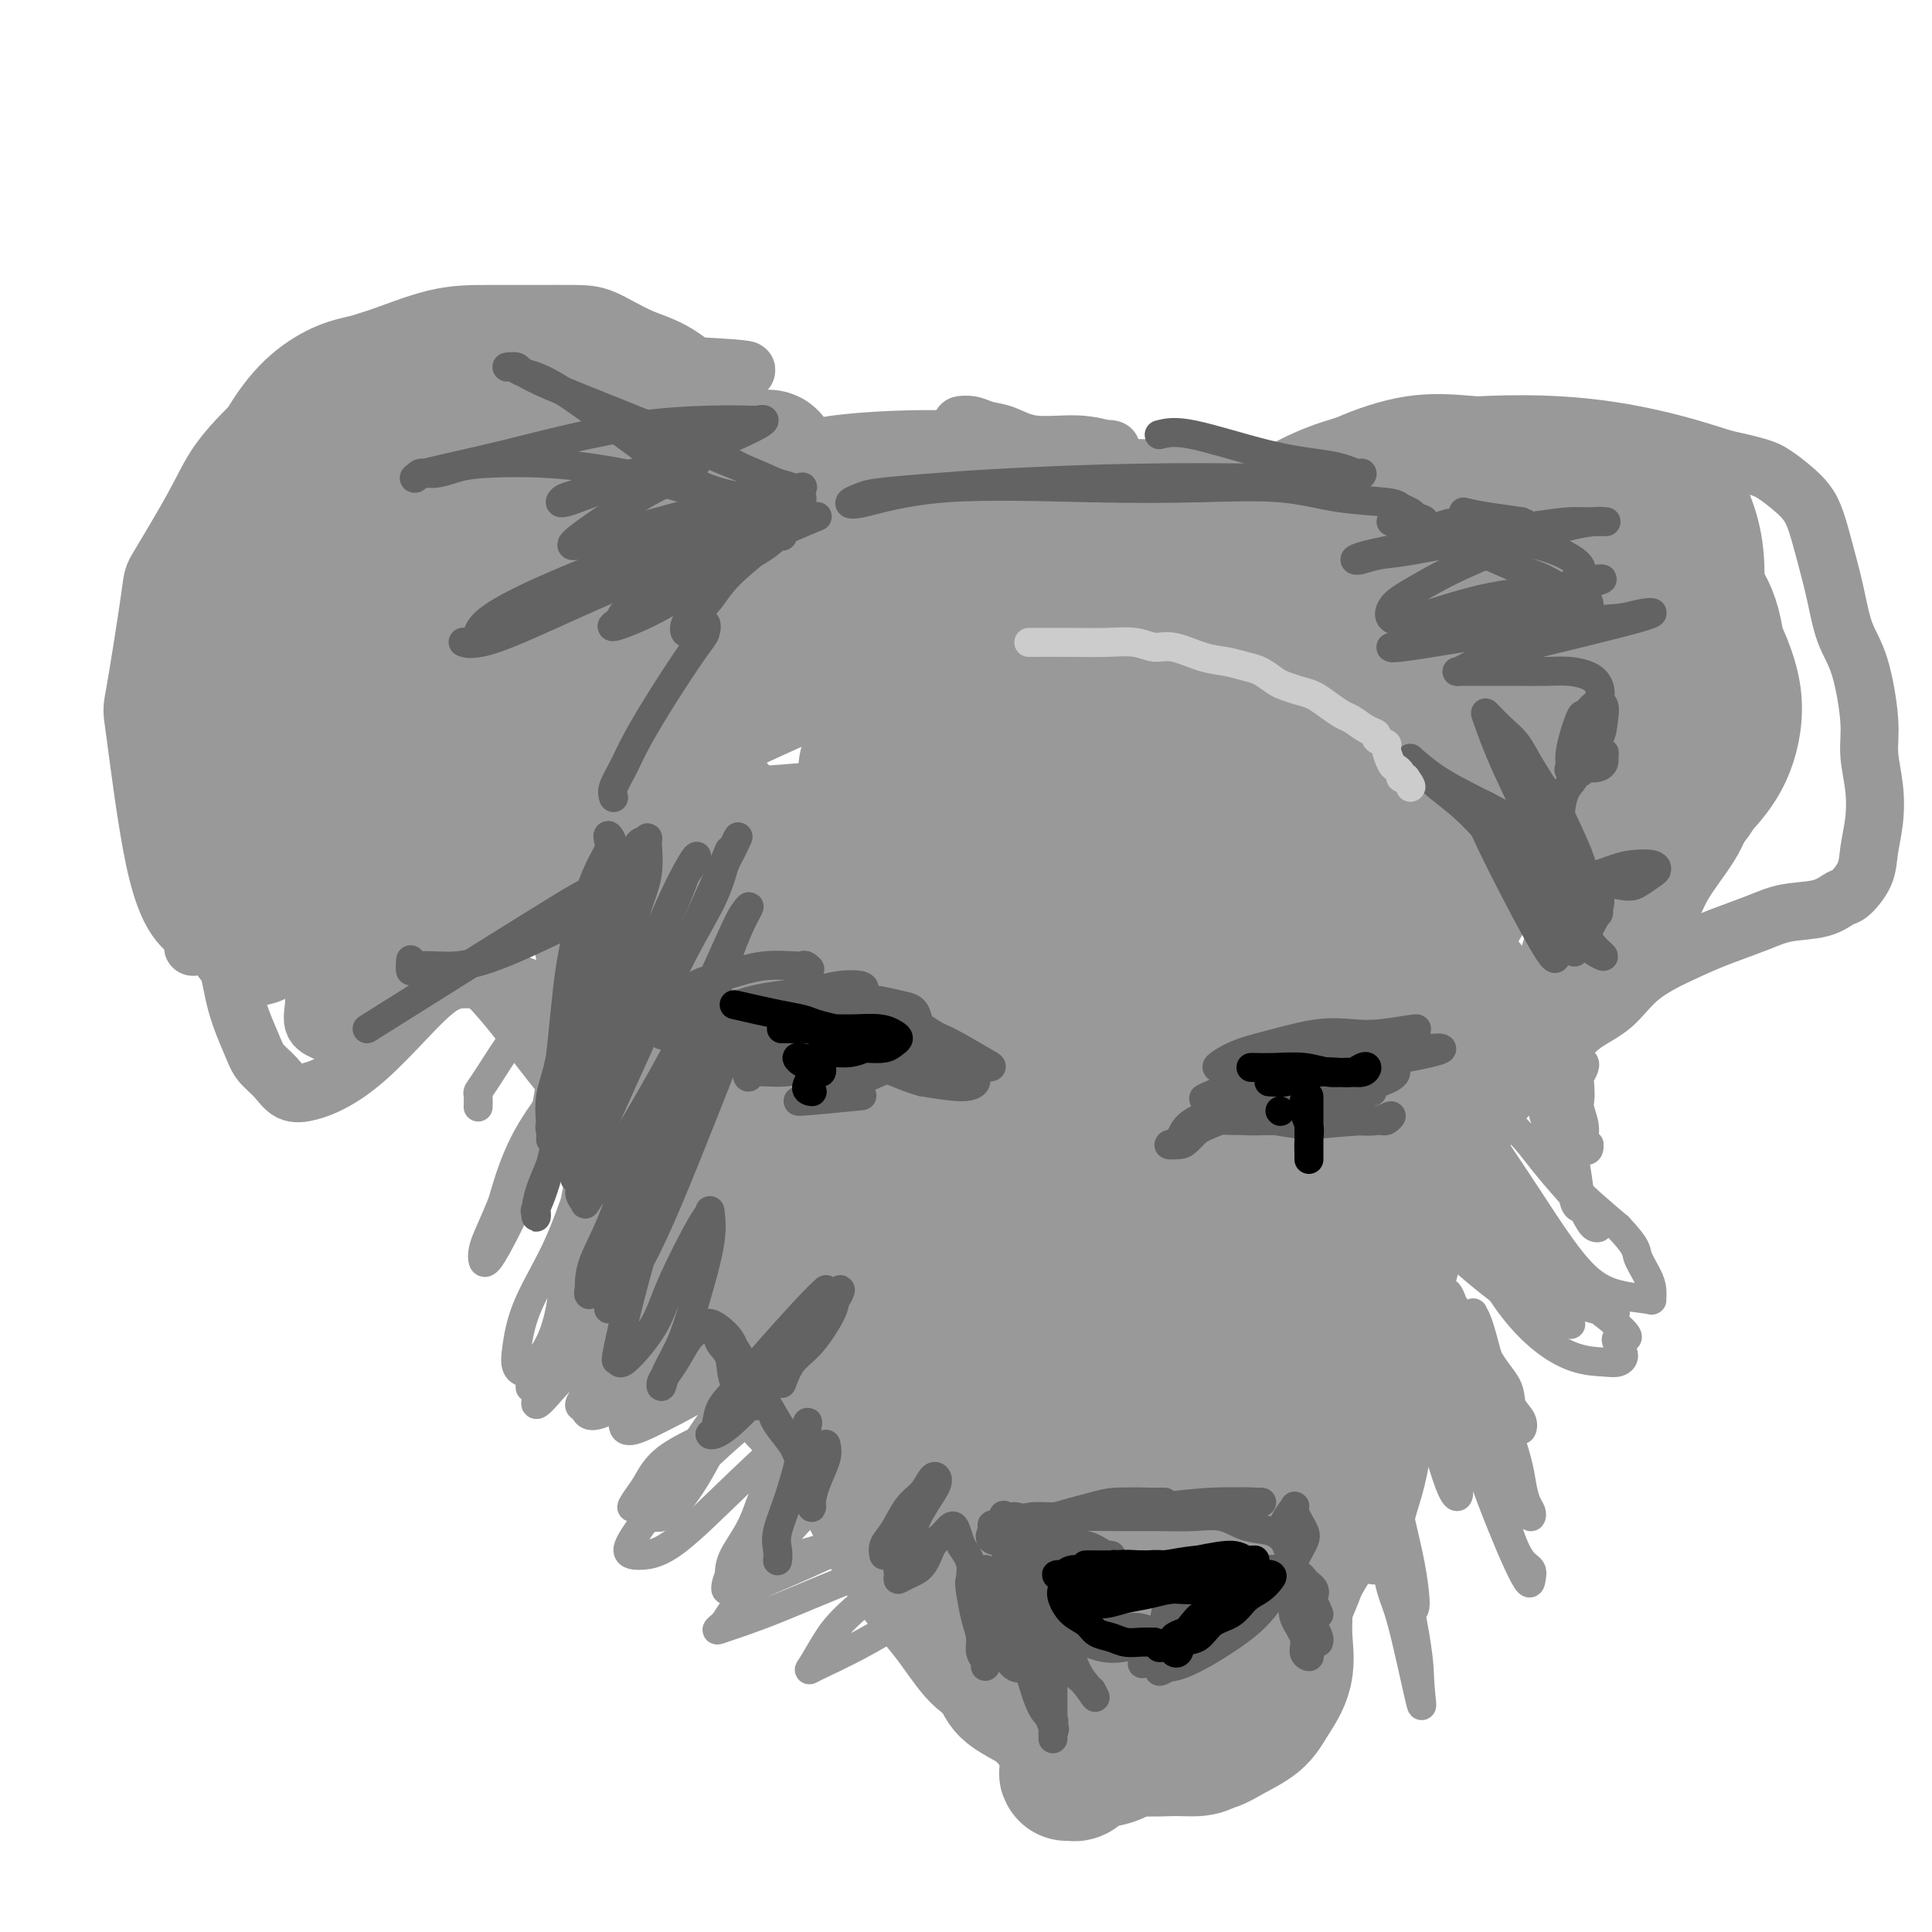 <svg viewBox='0 0 400 400' version='1.1' xmlns='http://www.w3.org/2000/svg' xmlns:xlink='http://www.w3.org/1999/xlink'><g fill='none' stroke='#999999' stroke-width='12' stroke-linecap='round' stroke-linejoin='round'><path d='M117,110c-2.627,5.052 -5.255,10.104 -7,14c-1.745,3.896 -2.609,6.638 -5,11c-2.391,4.362 -6.309,10.346 -10,16c-3.691,5.654 -7.153,10.980 -10,15c-2.847,4.020 -5.078,6.735 -7,10c-1.922,3.265 -3.534,7.079 -5,10c-1.466,2.921 -2.788,4.950 -4,7c-1.212,2.050 -2.316,4.121 -3,6c-0.684,1.879 -0.948,3.567 -1,5c-0.052,1.433 0.108,2.610 0,4c-0.108,1.390 -0.485,2.993 0,4c0.485,1.007 1.830,1.419 3,2c1.170,0.581 2.163,1.331 4,1c1.837,-0.331 4.518,-1.743 7,-3c2.482,-1.257 4.764,-2.360 7,-4c2.236,-1.640 4.427,-3.817 7,-9c2.573,-5.183 5.529,-13.373 7,-20c1.471,-6.627 1.458,-11.689 2,-16c0.542,-4.311 1.639,-7.869 2,-11c0.361,-3.131 -0.014,-5.836 0,-8c0.014,-2.164 0.416,-3.786 1,-5c0.584,-1.214 1.350,-2.019 2,-3c0.650,-0.981 1.186,-2.137 2,-3c0.814,-0.863 1.907,-1.431 3,-2'/><path d='M112,131c2.292,-1.365 4.523,-0.778 6,0c1.477,0.778 2.200,1.746 3,3c0.800,1.254 1.677,2.794 2,5c0.323,2.206 0.092,5.079 -1,10c-1.092,4.921 -3.045,11.892 -7,19c-3.955,7.108 -9.911,14.354 -14,20c-4.089,5.646 -6.310,9.691 -9,13c-2.690,3.309 -5.847,5.883 -8,8c-2.153,2.117 -3.300,3.777 -4,5c-0.700,1.223 -0.952,2.009 -1,2c-0.048,-0.009 0.110,-0.814 1,-2c0.890,-1.186 2.513,-2.752 6,-6c3.487,-3.248 8.840,-8.179 19,-19c10.160,-10.821 25.128,-27.531 32,-36c6.872,-8.469 5.650,-8.698 6,-10c0.350,-1.302 2.274,-3.678 3,-5c0.726,-1.322 0.254,-1.592 0,-2c-0.254,-0.408 -0.290,-0.956 -1,-1c-0.710,-0.044 -2.095,0.414 -4,1c-1.905,0.586 -4.329,1.299 -7,3c-2.671,1.701 -5.590,4.390 -8,7c-2.410,2.610 -4.310,5.140 -6,8c-1.690,2.860 -3.168,6.049 -4,10c-0.832,3.951 -1.016,8.663 -1,13c0.016,4.337 0.231,8.297 1,12c0.769,3.703 2.090,7.147 3,11c0.910,3.853 1.409,8.115 2,11c0.591,2.885 1.275,4.392 2,6c0.725,1.608 1.493,3.317 2,5c0.507,1.683 0.754,3.342 1,5'/><path d='M126,227c1.553,6.234 0.437,2.819 0,2c-0.437,-0.819 -0.195,0.957 0,2c0.195,1.043 0.343,1.353 0,-1c-0.343,-2.353 -1.176,-7.369 -2,-14c-0.824,-6.631 -1.640,-14.878 -2,-20c-0.360,-5.122 -0.264,-7.120 0,-9c0.264,-1.880 0.695,-3.642 1,-5c0.305,-1.358 0.485,-2.312 1,-3c0.515,-0.688 1.365,-1.110 2,0c0.635,1.110 1.055,3.751 3,9c1.945,5.249 5.415,13.107 8,20c2.585,6.893 4.284,12.823 7,22c2.716,9.177 6.448,21.603 8,28c1.552,6.397 0.925,6.765 1,9c0.075,2.235 0.852,6.336 1,9c0.148,2.664 -0.334,3.891 0,5c0.334,1.109 1.482,2.100 2,3c0.518,0.900 0.405,1.709 0,2c-0.405,0.291 -1.103,0.064 -2,0c-0.897,-0.064 -1.995,0.035 -5,-4c-3.005,-4.035 -7.918,-12.203 -12,-21c-4.082,-8.797 -7.332,-18.223 -10,-25c-2.668,-6.777 -4.753,-10.904 -6,-15c-1.247,-4.096 -1.656,-8.160 -2,-11c-0.344,-2.840 -0.622,-4.457 -1,-6c-0.378,-1.543 -0.857,-3.013 -1,-4c-0.143,-0.987 0.050,-1.491 0,-2c-0.050,-0.509 -0.343,-1.023 0,-1c0.343,0.023 1.323,0.583 2,2c0.677,1.417 1.051,3.691 3,10c1.949,6.309 5.475,16.655 9,27'/><path d='M131,236c4.380,10.659 8.329,17.805 11,24c2.671,6.195 4.064,11.438 6,16c1.936,4.562 4.416,8.442 6,11c1.584,2.558 2.271,3.792 3,5c0.729,1.208 1.501,2.388 2,3c0.499,0.612 0.726,0.655 1,1c0.274,0.345 0.597,0.992 1,1c0.403,0.008 0.887,-0.624 0,-2c-0.887,-1.376 -3.143,-3.496 -6,-9c-2.857,-5.504 -6.314,-14.390 -9,-23c-2.686,-8.610 -4.600,-16.943 -7,-24c-2.400,-7.057 -5.284,-12.837 -7,-17c-1.716,-4.163 -2.262,-6.708 -3,-10c-0.738,-3.292 -1.667,-7.330 -2,-9c-0.333,-1.670 -0.069,-0.971 0,-1c0.069,-0.029 -0.056,-0.786 0,-1c0.056,-0.214 0.295,0.116 1,3c0.705,2.884 1.877,8.324 4,15c2.123,6.676 5.196,14.588 8,22c2.804,7.412 5.338,14.323 7,20c1.662,5.677 2.450,10.119 4,14c1.550,3.881 3.860,7.202 6,10c2.140,2.798 4.109,5.074 6,7c1.891,1.926 3.703,3.502 5,5c1.297,1.498 2.079,2.917 3,4c0.921,1.083 1.982,1.829 3,3c1.018,1.171 1.995,2.768 3,4c1.005,1.232 2.040,2.101 3,3c0.960,0.899 1.846,1.828 3,3c1.154,1.172 2.577,2.586 4,4'/><path d='M187,318c6.347,7.244 4.214,3.854 4,3c-0.214,-0.854 1.491,0.830 3,2c1.509,1.170 2.822,1.828 4,2c1.178,0.172 2.222,-0.141 3,0c0.778,0.141 1.291,0.738 2,1c0.709,0.262 1.614,0.191 2,0c0.386,-0.191 0.254,-0.501 0,-1c-0.254,-0.499 -0.631,-1.186 -1,-2c-0.369,-0.814 -0.729,-1.755 -1,-3c-0.271,-1.245 -0.454,-2.792 -1,-4c-0.546,-1.208 -1.456,-2.075 -2,-3c-0.544,-0.925 -0.723,-1.909 -1,-3c-0.277,-1.091 -0.652,-2.291 -1,-3c-0.348,-0.709 -0.668,-0.927 -1,-1c-0.332,-0.073 -0.675,-0.001 -1,0c-0.325,0.001 -0.632,-0.071 -1,0c-0.368,0.071 -0.796,0.284 -1,1c-0.204,0.716 -0.182,1.936 0,3c0.182,1.064 0.526,1.971 1,3c0.474,1.029 1.078,2.178 2,4c0.922,1.822 2.161,4.315 4,7c1.839,2.685 4.277,5.562 6,8c1.723,2.438 2.730,4.437 4,6c1.270,1.563 2.804,2.690 4,4c1.196,1.310 2.056,2.803 3,4c0.944,1.197 1.972,2.099 3,3'/><path d='M221,349c3.966,5.127 1.880,1.944 1,1c-0.880,-0.944 -0.555,0.351 -1,0c-0.445,-0.351 -1.661,-2.350 -3,-4c-1.339,-1.650 -2.803,-2.952 -4,-4c-1.197,-1.048 -2.128,-1.841 -3,-3c-0.872,-1.159 -1.685,-2.684 -3,-4c-1.315,-1.316 -3.131,-2.423 -4,-3c-0.869,-0.577 -0.790,-0.625 -1,-1c-0.210,-0.375 -0.708,-1.078 -1,-1c-0.292,0.078 -0.379,0.937 0,2c0.379,1.063 1.225,2.330 2,3c0.775,0.670 1.478,0.741 3,2c1.522,1.259 3.864,3.704 5,5c1.136,1.296 1.066,1.443 2,2c0.934,0.557 2.872,1.525 4,2c1.128,0.475 1.447,0.458 2,1c0.553,0.542 1.340,1.643 2,2c0.660,0.357 1.192,-0.029 1,0c-0.192,0.029 -1.107,0.472 -2,0c-0.893,-0.472 -1.762,-1.859 -3,-3c-1.238,-1.141 -2.843,-2.035 -4,-3c-1.157,-0.965 -1.865,-2.000 -3,-3c-1.135,-1.000 -2.697,-1.965 -4,-3c-1.303,-1.035 -2.347,-2.139 -3,-3c-0.653,-0.861 -0.916,-1.479 -1,-2c-0.084,-0.521 0.011,-0.943 0,-1c-0.011,-0.057 -0.127,0.253 0,1c0.127,0.747 0.496,1.932 1,3c0.504,1.068 1.144,2.019 2,3c0.856,0.981 1.928,1.990 3,3'/><path d='M209,341c1.229,2.070 1.303,2.246 2,3c0.697,0.754 2.017,2.086 3,3c0.983,0.914 1.628,1.411 2,2c0.372,0.589 0.472,1.271 0,1c-0.472,-0.271 -1.517,-1.493 -3,-3c-1.483,-1.507 -3.405,-3.298 -5,-5c-1.595,-1.702 -2.865,-3.314 -4,-5c-1.135,-1.686 -2.137,-3.447 -3,-5c-0.863,-1.553 -1.589,-2.897 -2,-4c-0.411,-1.103 -0.508,-1.963 -1,-3c-0.492,-1.037 -1.377,-2.249 -1,-3c0.377,-0.751 2.018,-1.039 2,-2c-0.018,-0.961 -1.696,-2.593 5,-3c6.696,-0.407 21.764,0.413 29,1c7.236,0.587 6.639,0.942 8,1c1.361,0.058 4.680,-0.181 7,0c2.320,0.181 3.640,0.780 5,1c1.360,0.220 2.760,0.060 4,0c1.240,-0.060 2.321,-0.019 3,0c0.679,0.019 0.958,0.016 1,0c0.042,-0.016 -0.152,-0.046 -1,0c-0.848,0.046 -2.351,0.166 -5,0c-2.649,-0.166 -6.443,-0.619 -10,-1c-3.557,-0.381 -6.875,-0.691 -10,-1c-3.125,-0.309 -6.055,-0.619 -9,-1c-2.945,-0.381 -5.905,-0.834 -8,-1c-2.095,-0.166 -3.324,-0.044 -5,0c-1.676,0.044 -3.797,0.012 -5,0c-1.203,-0.012 -1.486,-0.003 -2,0c-0.514,0.003 -1.257,0.002 -2,0'/><path d='M204,316c-8.824,-0.567 -2.883,0.014 0,0c2.883,-0.014 2.710,-0.623 4,-1c1.290,-0.377 4.045,-0.522 8,0c3.955,0.522 9.111,1.712 13,2c3.889,0.288 6.513,-0.326 9,0c2.487,0.326 4.838,1.592 7,2c2.162,0.408 4.134,-0.043 6,0c1.866,0.043 3.626,0.581 5,1c1.374,0.419 2.360,0.718 3,1c0.640,0.282 0.932,0.547 1,1c0.068,0.453 -0.087,1.093 -1,2c-0.913,0.907 -2.583,2.080 -4,3c-1.417,0.920 -2.582,1.587 -6,4c-3.418,2.413 -9.090,6.572 -12,9c-2.910,2.428 -3.057,3.126 -4,4c-0.943,0.874 -2.683,1.922 -4,3c-1.317,1.078 -2.210,2.184 -3,3c-0.790,0.816 -1.475,1.343 -2,2c-0.525,0.657 -0.888,1.443 -1,2c-0.112,0.557 0.029,0.884 0,1c-0.029,0.116 -0.227,0.019 0,0c0.227,-0.019 0.880,0.039 1,0c0.120,-0.039 -0.293,-0.174 -1,-1c-0.707,-0.826 -1.709,-2.343 -4,-5c-2.291,-2.657 -5.872,-6.454 -8,-9c-2.128,-2.546 -2.804,-3.839 -4,-5c-1.196,-1.161 -2.913,-2.189 -4,-3c-1.087,-0.811 -1.543,-1.406 -2,-2'/><path d='M201,330c-3.340,-3.693 -0.690,-0.425 0,1c0.690,1.425 -0.580,1.006 0,2c0.580,0.994 3.008,3.402 5,6c1.992,2.598 3.546,5.387 5,8c1.454,2.613 2.807,5.052 4,7c1.193,1.948 2.227,3.406 3,5c0.773,1.594 1.287,3.322 2,5c0.713,1.678 1.627,3.304 2,4c0.373,0.696 0.206,0.461 0,1c-0.206,0.539 -0.452,1.850 -3,0c-2.548,-1.850 -7.400,-6.863 -12,-13c-4.600,-6.137 -8.950,-13.400 -11,-17c-2.050,-3.600 -1.800,-3.537 -2,-4c-0.200,-0.463 -0.851,-1.451 -1,-2c-0.149,-0.549 0.205,-0.660 0,-1c-0.205,-0.340 -0.970,-0.910 -1,-1c-0.030,-0.090 0.676,0.300 1,1c0.324,0.700 0.266,1.710 1,3c0.734,1.290 2.258,2.859 4,5c1.742,2.141 3.701,4.853 6,7c2.299,2.147 4.939,3.728 7,5c2.061,1.272 3.543,2.236 5,3c1.457,0.764 2.890,1.328 4,2c1.110,0.672 1.897,1.452 3,2c1.103,0.548 2.522,0.865 3,1c0.478,0.135 0.015,0.088 -1,0c-1.015,-0.088 -2.581,-0.216 -6,-3c-3.419,-2.784 -8.691,-8.224 -12,-12c-3.309,-3.776 -4.654,-5.888 -6,-8'/><path d='M201,337c-3.171,-3.859 -2.098,-3.507 -2,-4c0.098,-0.493 -0.780,-1.831 -1,-3c-0.220,-1.169 0.218,-2.168 1,-3c0.782,-0.832 1.906,-1.496 4,-2c2.094,-0.504 5.156,-0.848 8,-1c2.844,-0.152 5.470,-0.113 9,0c3.530,0.113 7.962,0.301 11,1c3.038,0.699 4.680,1.910 7,3c2.320,1.090 5.318,2.059 7,3c1.682,0.941 2.048,1.856 3,3c0.952,1.144 2.489,2.519 3,4c0.511,1.481 -0.003,3.070 0,4c0.003,0.930 0.522,1.201 -1,3c-1.522,1.799 -5.085,5.125 -7,7c-1.915,1.875 -2.181,2.300 -3,3c-0.819,0.700 -2.189,1.674 -3,2c-0.811,0.326 -1.061,0.002 -1,0c0.061,-0.002 0.435,0.317 2,-1c1.565,-1.317 4.323,-4.268 9,-10c4.677,-5.732 11.274,-14.243 16,-21c4.726,-6.757 7.582,-11.761 10,-15c2.418,-3.239 4.398,-4.714 6,-6c1.602,-1.286 2.825,-2.384 4,-3c1.175,-0.616 2.302,-0.751 3,-1c0.698,-0.249 0.967,-0.613 0,1c-0.967,1.613 -3.171,5.203 -5,8c-1.829,2.797 -3.284,4.801 -7,9c-3.716,4.199 -9.693,10.592 -14,16c-4.307,5.408 -6.945,9.831 -9,13c-2.055,3.169 -3.528,5.085 -5,7'/><path d='M246,354c-6.794,9.134 -3.781,4.970 -3,4c0.781,-0.970 -0.672,1.253 -1,2c-0.328,0.747 0.469,0.019 1,0c0.531,-0.019 0.796,0.672 2,-1c1.204,-1.672 3.347,-5.707 7,-12c3.653,-6.293 8.818,-14.844 13,-22c4.182,-7.156 7.382,-12.918 10,-18c2.618,-5.082 4.653,-9.483 7,-14c2.347,-4.517 5.007,-9.150 7,-13c1.993,-3.850 3.318,-6.917 4,-9c0.682,-2.083 0.720,-3.183 1,-4c0.280,-0.817 0.802,-1.351 1,-2c0.198,-0.649 0.072,-1.414 0,-1c-0.072,0.414 -0.092,2.006 -2,6c-1.908,3.994 -5.706,10.391 -8,16c-2.294,5.609 -3.086,10.430 -5,16c-1.914,5.570 -4.950,11.890 -7,17c-2.050,5.110 -3.115,9.012 -5,13c-1.885,3.988 -4.591,8.063 -7,11c-2.409,2.937 -4.519,4.735 -6,6c-1.481,1.265 -2.331,1.998 -3,3c-0.669,1.002 -1.156,2.272 -2,3c-0.844,0.728 -2.045,0.913 -2,1c0.045,0.087 1.336,0.074 2,0c0.664,-0.074 0.702,-0.210 2,-1c1.298,-0.790 3.856,-2.234 7,-5c3.144,-2.766 6.874,-6.855 10,-11c3.126,-4.145 5.649,-8.347 9,-14c3.351,-5.653 7.529,-12.758 10,-19c2.471,-6.242 3.236,-11.621 4,-17'/><path d='M292,289c2.622,-7.729 2.175,-9.051 2,-11c-0.175,-1.949 -0.080,-4.527 0,-6c0.080,-1.473 0.145,-1.843 0,-2c-0.145,-0.157 -0.498,-0.100 -1,2c-0.502,2.100 -1.152,6.244 -3,12c-1.848,5.756 -4.896,13.123 -7,20c-2.104,6.877 -3.266,13.263 -5,19c-1.734,5.737 -4.041,10.824 -6,15c-1.959,4.176 -3.571,7.442 -5,10c-1.429,2.558 -2.677,4.408 -4,6c-1.323,1.592 -2.723,2.927 -4,4c-1.277,1.073 -2.433,1.885 -3,2c-0.567,0.115 -0.545,-0.468 0,-2c0.545,-1.532 1.615,-4.013 4,-9c2.385,-4.987 6.087,-12.478 9,-20c2.913,-7.522 5.038,-15.074 8,-22c2.962,-6.926 6.760,-13.226 10,-20c3.240,-6.774 5.923,-14.021 8,-21c2.077,-6.979 3.548,-13.690 5,-19c1.452,-5.310 2.887,-9.217 4,-13c1.113,-3.783 1.906,-7.441 3,-11c1.094,-3.559 2.489,-7.021 3,-10c0.511,-2.979 0.138,-5.477 0,-7c-0.138,-1.523 -0.040,-2.073 0,-3c0.040,-0.927 0.022,-2.232 0,-3c-0.022,-0.768 -0.047,-1.000 0,-1c0.047,-0.000 0.167,0.231 0,1c-0.167,0.769 -0.619,2.077 -2,7c-1.381,4.923 -3.690,13.462 -6,22'/><path d='M302,229c-1.877,8.350 -2.570,14.726 -4,21c-1.430,6.274 -3.598,12.445 -5,18c-1.402,5.555 -2.037,10.494 -3,14c-0.963,3.506 -2.255,5.580 -3,7c-0.745,1.420 -0.945,2.186 -1,3c-0.055,0.814 0.033,1.678 0,2c-0.033,0.322 -0.189,0.104 0,-2c0.189,-2.104 0.721,-6.092 2,-13c1.279,-6.908 3.305,-16.734 5,-27c1.695,-10.266 3.060,-20.972 5,-30c1.940,-9.028 4.455,-16.377 7,-22c2.545,-5.623 5.119,-9.519 7,-13c1.881,-3.481 3.067,-6.548 5,-9c1.933,-2.452 4.613,-4.291 6,-5c1.387,-0.709 1.482,-0.290 2,-1c0.518,-0.710 1.457,-2.548 1,2c-0.457,4.548 -2.312,15.483 -6,26c-3.688,10.517 -9.208,20.615 -13,29c-3.792,8.385 -5.856,15.058 -8,20c-2.144,4.942 -4.367,8.153 -6,13c-1.633,4.847 -2.677,11.330 -4,15c-1.323,3.670 -2.924,4.526 -4,5c-1.076,0.474 -1.625,0.565 -2,1c-0.375,0.435 -0.575,1.216 0,1c0.575,-0.216 1.925,-1.427 4,-5c2.075,-3.573 4.877,-9.507 8,-17c3.123,-7.493 6.569,-16.544 11,-25c4.431,-8.456 9.847,-16.315 14,-23c4.153,-6.685 7.044,-12.196 10,-16c2.956,-3.804 5.978,-5.902 9,-8'/><path d='M339,190c2.496,-2.316 4.238,-4.107 5,-6c0.762,-1.893 0.546,-3.889 1,-5c0.454,-1.111 1.580,-1.338 2,-2c0.420,-0.662 0.136,-1.760 -1,-1c-1.136,0.760 -3.123,3.380 -7,7c-3.877,3.620 -9.645,8.242 -15,14c-5.355,5.758 -10.299,12.652 -14,18c-3.701,5.348 -6.161,9.149 -8,12c-1.839,2.851 -3.057,4.751 -4,6c-0.943,1.249 -1.612,1.845 -2,3c-0.388,1.155 -0.494,2.869 0,3c0.494,0.131 1.588,-1.320 3,-2c1.412,-0.680 3.141,-0.590 11,-8c7.859,-7.410 21.847,-22.321 29,-31c7.153,-8.679 7.472,-11.126 9,-14c1.528,-2.874 4.264,-6.175 6,-9c1.736,-2.825 2.473,-5.175 3,-7c0.527,-1.825 0.844,-3.124 1,-4c0.156,-0.876 0.152,-1.327 0,-2c-0.152,-0.673 -0.451,-1.567 -1,-2c-0.549,-0.433 -1.347,-0.404 -2,0c-0.653,0.404 -1.162,1.184 -5,6c-3.838,4.816 -11.004,13.667 -16,20c-4.996,6.333 -7.820,10.146 -11,14c-3.180,3.854 -6.716,7.749 -10,11c-3.284,3.251 -6.316,5.857 -8,7c-1.684,1.143 -2.018,0.822 -3,1c-0.982,0.178 -2.610,0.856 -4,0c-1.390,-0.856 -2.540,-3.244 -3,-6c-0.460,-2.756 -0.230,-5.878 0,-9'/><path d='M295,204c-0.265,-3.487 0.573,-4.704 2,-8c1.427,-3.296 3.441,-8.670 5,-13c1.559,-4.330 2.661,-7.614 4,-11c1.339,-3.386 2.916,-6.874 4,-11c1.084,-4.126 1.675,-8.891 2,-12c0.325,-3.109 0.386,-4.562 0,-6c-0.386,-1.438 -1.217,-2.862 -2,-4c-0.783,-1.138 -1.517,-1.992 -2,-3c-0.483,-1.008 -0.713,-2.171 -1,-3c-0.287,-0.829 -0.630,-1.326 -1,-2c-0.370,-0.674 -0.767,-1.527 -1,-2c-0.233,-0.473 -0.301,-0.568 0,-1c0.301,-0.432 0.970,-1.203 2,-2c1.030,-0.797 2.421,-1.621 4,-2c1.579,-0.379 3.346,-0.314 6,-1c2.654,-0.686 6.194,-2.122 9,-3c2.806,-0.878 4.877,-1.198 7,-2c2.123,-0.802 4.298,-2.085 6,-3c1.702,-0.915 2.932,-1.461 4,-2c1.068,-0.539 1.976,-1.072 3,-2c1.024,-0.928 2.166,-2.252 3,-3c0.834,-0.748 1.360,-0.922 0,-3c-1.360,-2.078 -4.606,-6.062 -10,-9c-5.394,-2.938 -12.938,-4.829 -19,-6c-6.062,-1.171 -10.644,-1.620 -15,-2c-4.356,-0.380 -8.485,-0.691 -13,0c-4.515,0.691 -9.414,2.384 -13,4c-3.586,1.616 -5.858,3.155 -9,5c-3.142,1.845 -7.154,3.997 -10,6c-2.846,2.003 -4.528,3.858 -6,6c-1.472,2.142 -2.736,4.571 -4,7'/><path d='M250,116c-1.539,3.451 -0.388,5.578 0,7c0.388,1.422 0.011,2.139 0,3c-0.011,0.861 0.344,1.867 2,3c1.656,1.133 4.612,2.394 8,2c3.388,-0.394 7.207,-2.445 13,-5c5.793,-2.555 13.560,-5.616 20,-8c6.440,-2.384 11.555,-4.090 16,-5c4.445,-0.910 8.222,-1.024 11,-1c2.778,0.024 4.558,0.187 7,2c2.442,1.813 5.547,5.274 7,8c1.453,2.726 1.254,4.715 1,7c-0.254,2.285 -0.564,4.866 -1,7c-0.436,2.134 -0.998,3.819 -3,7c-2.002,3.181 -5.445,7.856 -8,10c-2.555,2.144 -4.223,1.755 -7,1c-2.777,-0.755 -6.665,-1.876 -11,-4c-4.335,-2.124 -9.119,-5.249 -14,-9c-4.881,-3.751 -9.861,-8.126 -14,-12c-4.139,-3.874 -7.439,-7.247 -10,-10c-2.561,-2.753 -4.384,-4.886 -6,-6c-1.616,-1.114 -3.025,-1.208 -4,-2c-0.975,-0.792 -1.514,-2.283 -2,-3c-0.486,-0.717 -0.918,-0.661 -1,-1c-0.082,-0.339 0.187,-1.074 1,-2c0.813,-0.926 2.172,-2.044 5,-4c2.828,-1.956 7.125,-4.751 13,-7c5.875,-2.249 13.327,-3.953 22,-5c8.673,-1.047 18.566,-1.436 27,-1c8.434,0.436 15.410,1.696 21,3c5.590,1.304 9.795,2.652 14,4'/><path d='M357,95c7.479,1.618 8.675,2.163 10,3c1.325,0.837 2.778,1.967 4,3c1.222,1.033 2.213,1.969 3,3c0.787,1.031 1.369,2.156 2,4c0.631,1.844 1.312,4.407 2,7c0.688,2.593 1.385,5.216 2,8c0.615,2.784 1.149,5.730 2,8c0.851,2.270 2.019,3.866 3,7c0.981,3.134 1.776,7.807 2,11c0.224,3.193 -0.123,4.905 0,7c0.123,2.095 0.717,4.572 1,7c0.283,2.428 0.257,4.806 0,7c-0.257,2.194 -0.743,4.202 -1,6c-0.257,1.798 -0.283,3.384 -1,5c-0.717,1.616 -2.123,3.261 -3,4c-0.877,0.739 -1.223,0.571 -2,1c-0.777,0.429 -1.985,1.453 -4,2c-2.015,0.547 -4.839,0.615 -7,1c-2.161,0.385 -3.661,1.085 -6,2c-2.339,0.915 -5.518,2.043 -8,3c-2.482,0.957 -4.269,1.744 -7,3c-2.731,1.256 -6.408,2.983 -9,5c-2.592,2.017 -4.100,4.325 -6,6c-1.900,1.675 -4.194,2.718 -6,4c-1.806,1.282 -3.125,2.802 -4,4c-0.875,1.198 -1.307,2.074 -2,3c-0.693,0.926 -1.648,1.903 -2,2c-0.352,0.097 -0.101,-0.687 0,-1c0.101,-0.313 0.050,-0.157 0,0'/><path d='M114,106c-0.738,0.027 -1.476,0.055 -4,0c-2.524,-0.055 -6.835,-0.192 -10,0c-3.165,0.192 -5.183,0.714 -8,2c-2.817,1.286 -6.431,3.336 -10,5c-3.569,1.664 -7.093,2.940 -10,5c-2.907,2.060 -5.197,4.903 -8,9c-2.803,4.097 -6.118,9.449 -9,16c-2.882,6.551 -5.331,14.300 -7,20c-1.669,5.700 -2.556,9.350 -3,14c-0.444,4.650 -0.443,10.299 0,14c0.443,3.701 1.329,5.455 2,8c0.671,2.545 1.127,5.880 2,9c0.873,3.120 2.165,6.024 3,8c0.835,1.976 1.214,3.022 2,4c0.786,0.978 1.977,1.886 3,3c1.023,1.114 1.876,2.434 3,3c1.124,0.566 2.519,0.378 4,0c1.481,-0.378 3.048,-0.946 5,-2c1.952,-1.054 4.290,-2.594 7,-5c2.710,-2.406 5.794,-5.677 8,-8c2.206,-2.323 3.534,-3.697 5,-5c1.466,-1.303 3.070,-2.534 5,-3c1.930,-0.466 4.188,-0.166 7,0c2.812,0.166 6.180,0.199 9,2c2.820,1.801 5.091,5.372 7,8c1.909,2.628 3.454,4.314 5,6'/><path d='M122,219c2.203,3.337 1.710,4.679 2,6c0.290,1.321 1.364,2.623 2,4c0.636,1.377 0.832,2.831 1,4c0.168,1.169 0.306,2.053 0,2c-0.306,-0.053 -1.055,-1.043 -1,-1c0.055,0.043 0.915,1.120 -1,-1c-1.915,-2.120 -6.606,-7.437 -11,-13c-4.394,-5.563 -8.491,-11.370 -13,-16c-4.509,-4.630 -9.432,-8.082 -14,-12c-4.568,-3.918 -8.783,-8.303 -13,-12c-4.217,-3.697 -8.436,-6.705 -12,-10c-3.564,-3.295 -6.473,-6.878 -9,-12c-2.527,-5.122 -4.672,-11.783 -6,-15c-1.328,-3.217 -1.839,-2.991 -2,-4c-0.161,-1.009 0.027,-3.254 0,-6c-0.027,-2.746 -0.269,-5.994 0,-9c0.269,-3.006 1.048,-5.769 2,-8c0.952,-2.231 2.077,-3.929 3,-6c0.923,-2.071 1.644,-4.514 3,-7c1.356,-2.486 3.345,-5.015 5,-7c1.655,-1.985 2.974,-3.425 4,-5c1.026,-1.575 1.758,-3.284 3,-5c1.242,-1.716 2.993,-3.438 5,-5c2.007,-1.562 4.270,-2.965 8,-4c3.730,-1.035 8.928,-1.703 16,-2c7.072,-0.297 16.017,-0.223 23,0c6.983,0.223 12.004,0.596 16,1c3.996,0.404 6.968,0.840 9,1c2.032,0.160 3.124,0.043 4,0c0.876,-0.043 1.536,-0.012 2,0c0.464,0.012 0.732,0.006 1,0'/><path d='M149,77c10.968,-0.223 2.890,-0.782 -1,-1c-3.890,-0.218 -3.590,-0.095 -7,-1c-3.410,-0.905 -10.528,-2.839 -17,-4c-6.472,-1.161 -12.297,-1.550 -17,-2c-4.703,-0.450 -8.286,-0.960 -12,-1c-3.714,-0.040 -7.561,0.389 -11,1c-3.439,0.611 -6.469,1.405 -9,2c-2.531,0.595 -4.563,0.992 -7,2c-2.437,1.008 -5.280,2.628 -8,5c-2.720,2.372 -5.315,5.498 -8,10c-2.685,4.502 -5.458,10.381 -8,20c-2.542,9.619 -4.853,22.980 -6,33c-1.147,10.020 -1.130,16.701 -1,24c0.130,7.299 0.375,15.216 1,19c0.625,3.784 1.631,3.436 2,4c0.369,0.564 0.101,2.040 0,3c-0.101,0.960 -0.034,1.405 0,2c0.034,0.595 0.036,1.341 0,2c-0.036,0.659 -0.111,1.233 0,1c0.111,-0.233 0.409,-1.271 0,-2c-0.409,-0.729 -1.524,-1.149 -3,-3c-1.476,-1.851 -3.312,-5.134 -5,-13c-1.688,-7.866 -3.228,-20.313 -4,-26c-0.772,-5.687 -0.775,-4.612 0,-9c0.775,-4.388 2.328,-14.239 3,-19c0.672,-4.761 0.463,-4.433 2,-7c1.537,-2.567 4.821,-8.030 7,-12c2.179,-3.970 3.254,-6.445 5,-9c1.746,-2.555 4.162,-5.188 7,-8c2.838,-2.812 6.096,-5.803 9,-8c2.904,-2.197 5.452,-3.598 8,-5'/><path d='M69,75c5.166,-4.155 6.082,-4.042 9,-5c2.918,-0.958 7.838,-2.989 12,-4c4.162,-1.011 7.565,-1.004 11,-1c3.435,0.004 6.903,0.006 10,0c3.097,-0.006 5.822,-0.020 8,0c2.178,0.020 3.808,0.075 6,1c2.192,0.925 4.945,2.720 8,4c3.055,1.280 6.412,2.043 11,6c4.588,3.957 10.407,11.106 15,16c4.593,4.894 7.961,7.532 11,10c3.039,2.468 5.749,4.767 8,7c2.251,2.233 4.043,4.402 7,7c2.957,2.598 7.080,5.626 9,7c1.920,1.374 1.638,1.096 2,1c0.362,-0.096 1.369,-0.009 2,0c0.631,0.009 0.885,-0.058 1,0c0.115,0.058 0.092,0.243 0,0c-0.092,-0.243 -0.254,-0.915 -1,-2c-0.746,-1.085 -2.075,-2.584 -4,-4c-1.925,-1.416 -4.444,-2.750 -7,-4c-2.556,-1.250 -5.149,-2.417 -8,-4c-2.851,-1.583 -5.961,-3.582 -8,-5c-2.039,-1.418 -3.006,-2.257 -4,-3c-0.994,-0.743 -2.015,-1.392 -3,-2c-0.985,-0.608 -1.935,-1.175 -2,-2c-0.065,-0.825 0.753,-1.909 2,-3c1.247,-1.091 2.922,-2.189 9,-3c6.078,-0.811 16.560,-1.334 25,-1c8.440,0.334 14.840,1.524 19,2c4.160,0.476 6.080,0.238 8,0'/><path d='M225,93c5.023,0.314 4.081,0.100 4,0c-0.081,-0.100 0.699,-0.086 1,0c0.301,0.086 0.124,0.245 -1,0c-1.124,-0.245 -3.196,-0.892 -6,-1c-2.804,-0.108 -6.340,0.325 -9,0c-2.660,-0.325 -4.442,-1.408 -6,-2c-1.558,-0.592 -2.890,-0.693 -4,-1c-1.110,-0.307 -1.997,-0.820 -3,-1c-1.003,-0.180 -2.122,-0.027 -2,0c0.122,0.027 1.486,-0.074 2,0c0.514,0.074 0.176,0.322 2,1c1.824,0.678 5.808,1.787 9,3c3.192,1.213 5.593,2.529 11,4c5.407,1.471 13.820,3.098 18,4c4.180,0.902 4.125,1.079 5,1c0.875,-0.079 2.679,-0.413 4,0c1.321,0.413 2.158,1.575 3,2c0.842,0.425 1.688,0.114 2,0c0.312,-0.114 0.089,-0.033 0,0c-0.089,0.033 -0.045,0.016 0,0'/></g>
<g fill='none' stroke='#999999' stroke-width='28' stroke-linecap='round' stroke-linejoin='round'><path d='M154,174c2.692,8.266 5.384,16.531 8,26c2.616,9.469 5.155,20.140 7,29c1.845,8.860 2.995,15.908 5,23c2.005,7.092 4.867,14.229 7,20c2.133,5.771 3.539,10.175 5,13c1.461,2.825 2.977,4.071 4,5c1.023,0.929 1.553,1.542 2,2c0.447,0.458 0.810,0.763 1,0c0.190,-0.763 0.207,-2.592 -2,-8c-2.207,-5.408 -6.640,-14.395 -10,-23c-3.360,-8.605 -5.648,-16.827 -8,-24c-2.352,-7.173 -4.767,-13.295 -7,-19c-2.233,-5.705 -4.285,-10.991 -6,-15c-1.715,-4.009 -3.092,-6.740 -4,-10c-0.908,-3.260 -1.347,-7.049 -2,-10c-0.653,-2.951 -1.522,-5.066 -2,-7c-0.478,-1.934 -0.566,-3.689 -1,-5c-0.434,-1.311 -1.215,-2.180 -2,-3c-0.785,-0.820 -1.575,-1.591 -2,-2c-0.425,-0.409 -0.485,-0.457 -1,2c-0.515,2.457 -1.483,7.417 -2,14c-0.517,6.583 -0.582,14.788 0,22c0.582,7.212 1.811,13.430 4,20c2.189,6.570 5.339,13.493 8,19c2.661,5.507 4.832,9.598 9,16c4.168,6.402 10.334,15.115 13,19c2.666,3.885 1.833,2.943 1,2'/><path d='M179,280c4.800,8.986 1.299,3.451 0,1c-1.299,-2.451 -0.395,-1.819 -2,-5c-1.605,-3.181 -5.719,-10.174 -9,-15c-3.281,-4.826 -5.731,-7.485 -9,-13c-3.269,-5.515 -7.359,-13.886 -10,-21c-2.641,-7.114 -3.833,-12.971 -5,-18c-1.167,-5.029 -2.309,-9.230 -3,-13c-0.691,-3.770 -0.930,-7.109 -1,-11c-0.070,-3.891 0.028,-8.333 0,-11c-0.028,-2.667 -0.181,-3.559 0,-5c0.181,-1.441 0.696,-3.432 1,-5c0.304,-1.568 0.397,-2.712 1,-3c0.603,-0.288 1.714,0.282 3,2c1.286,1.718 2.745,4.585 6,11c3.255,6.415 8.307,16.377 13,25c4.693,8.623 9.029,15.907 12,23c2.971,7.093 4.578,13.994 8,22c3.422,8.006 8.660,17.115 12,24c3.340,6.885 4.783,11.546 6,15c1.217,3.454 2.207,5.702 3,8c0.793,2.298 1.388,4.644 2,6c0.612,1.356 1.242,1.720 1,2c-0.242,0.280 -1.357,0.476 -2,0c-0.643,-0.476 -0.813,-1.623 -3,-7c-2.187,-5.377 -6.391,-14.985 -10,-26c-3.609,-11.015 -6.625,-23.438 -9,-34c-2.375,-10.562 -4.111,-19.264 -5,-26c-0.889,-6.736 -0.932,-11.506 -1,-17c-0.068,-5.494 -0.162,-11.713 0,-16c0.162,-4.287 0.581,-6.644 1,-9'/><path d='M179,164c0.201,-7.641 0.702,-5.744 1,-6c0.298,-0.256 0.391,-2.666 1,-4c0.609,-1.334 1.734,-1.593 2,-2c0.266,-0.407 -0.328,-0.964 0,-1c0.328,-0.036 1.579,0.448 3,2c1.421,1.552 3.013,4.171 5,11c1.987,6.829 4.369,17.869 6,29c1.631,11.131 2.511,22.354 4,33c1.489,10.646 3.586,20.717 5,30c1.414,9.283 2.144,17.780 3,25c0.856,7.220 1.838,13.163 3,18c1.162,4.837 2.506,8.566 3,12c0.494,3.434 0.139,6.571 0,8c-0.139,1.429 -0.062,1.150 0,1c0.062,-0.150 0.110,-0.172 0,0c-0.110,0.172 -0.377,0.539 -2,-1c-1.623,-1.539 -4.602,-4.985 -8,-10c-3.398,-5.015 -7.214,-11.601 -12,-19c-4.786,-7.399 -10.542,-15.611 -14,-21c-3.458,-5.389 -4.619,-7.956 -6,-10c-1.381,-2.044 -2.984,-3.564 -5,-5c-2.016,-1.436 -4.445,-2.787 -6,-4c-1.555,-1.213 -2.234,-2.288 -3,-3c-0.766,-0.712 -1.617,-1.062 -2,-1c-0.383,0.062 -0.297,0.537 0,1c0.297,0.463 0.806,0.915 2,2c1.194,1.085 3.074,2.805 7,8c3.926,5.195 9.898,13.867 15,20c5.102,6.133 9.335,9.728 12,13c2.665,3.272 3.761,6.221 6,9c2.239,2.779 5.619,5.390 9,8'/><path d='M208,307c8.573,10.080 5.506,5.281 5,4c-0.506,-1.281 1.550,0.955 3,2c1.450,1.045 2.295,0.898 3,0c0.705,-0.898 1.269,-2.547 2,-5c0.731,-2.453 1.627,-5.711 2,-14c0.373,-8.289 0.223,-21.608 0,-34c-0.223,-12.392 -0.519,-23.858 0,-34c0.519,-10.142 1.852,-18.962 3,-25c1.148,-6.038 2.111,-9.295 3,-13c0.889,-3.705 1.705,-7.860 2,-11c0.295,-3.140 0.071,-5.267 0,-7c-0.071,-1.733 0.013,-3.074 0,-4c-0.013,-0.926 -0.122,-1.438 0,-2c0.122,-0.562 0.475,-1.174 0,0c-0.475,1.174 -1.778,4.134 -3,12c-1.222,7.866 -2.364,20.637 -3,31c-0.636,10.363 -0.765,18.317 -1,27c-0.235,8.683 -0.574,18.094 -1,28c-0.426,9.906 -0.937,20.306 -1,29c-0.063,8.694 0.324,15.680 0,21c-0.324,5.320 -1.358,8.973 -2,12c-0.642,3.027 -0.890,5.428 -1,8c-0.110,2.572 -0.081,5.314 0,7c0.081,1.686 0.214,2.317 0,3c-0.214,0.683 -0.775,1.417 0,1c0.775,-0.417 2.887,-1.985 4,-4c1.113,-2.015 1.226,-4.478 3,-11c1.774,-6.522 5.208,-17.102 8,-29c2.792,-11.898 4.940,-25.114 7,-37c2.060,-11.886 4.030,-22.443 6,-33'/><path d='M247,229c3.140,-15.889 4.492,-20.613 6,-25c1.508,-4.387 3.174,-8.439 5,-12c1.826,-3.561 3.811,-6.632 5,-9c1.189,-2.368 1.582,-4.032 2,-5c0.418,-0.968 0.862,-1.240 1,-2c0.138,-0.760 -0.030,-2.006 0,-2c0.030,0.006 0.259,1.266 0,2c-0.259,0.734 -1.007,0.941 -3,6c-1.993,5.059 -5.231,14.970 -8,25c-2.769,10.030 -5.069,20.180 -7,29c-1.931,8.820 -3.492,16.311 -5,25c-1.508,8.689 -2.961,18.577 -5,26c-2.039,7.423 -4.662,12.380 -6,21c-1.338,8.620 -1.389,20.902 -1,26c0.389,5.098 1.218,3.012 2,3c0.782,-0.012 1.517,2.049 3,3c1.483,0.951 3.713,0.791 6,-1c2.287,-1.791 4.629,-5.213 7,-11c2.371,-5.787 4.771,-13.940 8,-24c3.229,-10.060 7.289,-22.028 10,-34c2.711,-11.972 4.074,-23.950 6,-35c1.926,-11.050 4.415,-21.173 7,-29c2.585,-7.827 5.266,-13.360 7,-17c1.734,-3.640 2.520,-5.389 3,-7c0.480,-1.611 0.653,-3.084 1,-4c0.347,-0.916 0.869,-1.276 1,-1c0.131,0.276 -0.130,1.187 0,1c0.130,-0.187 0.650,-1.474 0,3c-0.650,4.474 -2.472,14.707 -5,25c-2.528,10.293 -5.764,20.647 -9,31'/><path d='M278,237c-2.800,14.340 -3.301,20.689 -5,28c-1.699,7.311 -4.596,15.584 -8,22c-3.404,6.416 -7.316,10.974 -10,15c-2.684,4.026 -4.140,7.519 -6,10c-1.860,2.481 -4.122,3.951 -6,5c-1.878,1.049 -3.370,1.676 -5,2c-1.630,0.324 -3.396,0.346 -5,0c-1.604,-0.346 -3.046,-1.060 -5,-2c-1.954,-0.940 -4.419,-2.106 -7,-3c-2.581,-0.894 -5.277,-1.517 -8,-3c-2.723,-1.483 -5.471,-3.825 -9,-6c-3.529,-2.175 -7.839,-4.184 -13,-9c-5.161,-4.816 -11.174,-12.441 -15,-18c-3.826,-5.559 -5.464,-9.053 -8,-13c-2.536,-3.947 -5.971,-8.347 -8,-11c-2.029,-2.653 -2.654,-3.558 -3,-4c-0.346,-0.442 -0.414,-0.421 -1,-1c-0.586,-0.579 -1.689,-1.760 -2,-2c-0.311,-0.240 0.172,0.460 0,1c-0.172,0.540 -0.997,0.920 0,4c0.997,3.080 3.815,8.858 7,16c3.185,7.142 6.736,15.647 10,23c3.264,7.353 6.242,13.555 9,19c2.758,5.445 5.296,10.132 8,14c2.704,3.868 5.575,6.918 8,10c2.425,3.082 4.403,6.197 6,8c1.597,1.803 2.812,2.295 4,3c1.188,0.705 2.349,1.622 3,2c0.651,0.378 0.791,0.217 1,-1c0.209,-1.217 0.488,-3.491 -1,-8c-1.488,-4.509 -4.744,-11.255 -8,-18'/><path d='M201,320c-3.727,-7.216 -9.044,-16.255 -13,-23c-3.956,-6.745 -6.552,-11.195 -9,-15c-2.448,-3.805 -4.748,-6.967 -6,-9c-1.252,-2.033 -1.454,-2.939 -2,-4c-0.546,-1.061 -1.435,-2.277 -2,-3c-0.565,-0.723 -0.808,-0.954 -1,-1c-0.192,-0.046 -0.335,0.093 0,1c0.335,0.907 1.147,2.582 2,5c0.853,2.418 1.747,5.578 5,10c3.253,4.422 8.864,10.107 13,15c4.136,4.893 6.796,8.994 10,13c3.204,4.006 6.952,7.916 10,11c3.048,3.084 5.394,5.343 8,9c2.606,3.657 5.471,8.711 7,11c1.529,2.289 1.723,1.814 2,3c0.277,1.186 0.636,4.032 1,6c0.364,1.968 0.732,3.059 1,4c0.268,0.941 0.436,1.734 0,3c-0.436,1.266 -1.477,3.005 -2,4c-0.523,0.995 -0.529,1.247 -1,2c-0.471,0.753 -1.407,2.007 -2,3c-0.593,0.993 -0.844,1.723 -1,2c-0.156,0.277 -0.216,0.100 0,0c0.216,-0.100 0.707,-0.123 1,0c0.293,0.123 0.389,0.394 1,0c0.611,-0.394 1.738,-1.451 3,-2c1.262,-0.549 2.658,-0.591 4,-1c1.342,-0.409 2.631,-1.187 4,-2c1.369,-0.813 2.820,-1.661 4,-2c1.180,-0.339 2.090,-0.170 3,0'/><path d='M241,360c3.674,-0.777 3.359,-0.218 4,0c0.641,0.218 2.239,0.097 3,0c0.761,-0.097 0.685,-0.168 1,0c0.315,0.168 1.023,0.577 1,1c-0.023,0.423 -0.775,0.861 -2,1c-1.225,0.139 -2.923,-0.020 -5,0c-2.077,0.020 -4.531,0.221 -7,0c-2.469,-0.221 -4.951,-0.862 -8,-2c-3.049,-1.138 -6.666,-2.771 -9,-4c-2.334,-1.229 -3.385,-2.054 -5,-3c-1.615,-0.946 -3.795,-2.013 -5,-3c-1.205,-0.987 -1.436,-1.892 -2,-3c-0.564,-1.108 -1.462,-2.417 -1,-3c0.462,-0.583 2.283,-0.438 4,0c1.717,0.438 3.332,1.169 5,2c1.668,0.831 3.391,1.760 5,2c1.609,0.240 3.104,-0.210 5,0c1.896,0.210 4.192,1.079 6,1c1.808,-0.079 3.127,-1.104 5,-2c1.873,-0.896 4.301,-1.661 6,-3c1.699,-1.339 2.671,-3.253 4,-5c1.329,-1.747 3.015,-3.328 4,-5c0.985,-1.672 1.270,-3.436 2,-5c0.730,-1.564 1.906,-2.928 3,-5c1.094,-2.072 2.105,-4.853 3,-7c0.895,-2.147 1.674,-3.661 2,-5c0.326,-1.339 0.201,-2.503 0,-4c-0.201,-1.497 -0.477,-3.326 -2,-9c-1.523,-5.674 -4.292,-15.193 -6,-23c-1.708,-7.807 -2.354,-13.904 -3,-20'/><path d='M249,256c-1.826,-11.306 -0.891,-13.572 0,-17c0.891,-3.428 1.737,-8.018 3,-12c1.263,-3.982 2.945,-7.357 5,-11c2.055,-3.643 4.485,-7.555 6,-10c1.515,-2.445 2.114,-3.422 3,-5c0.886,-1.578 2.058,-3.757 3,-5c0.942,-1.243 1.655,-1.549 2,-2c0.345,-0.451 0.323,-1.046 0,-1c-0.323,0.046 -0.947,0.733 -1,1c-0.053,0.267 0.465,0.114 -1,2c-1.465,1.886 -4.914,5.812 -8,12c-3.086,6.188 -5.808,14.639 -8,21c-2.192,6.361 -3.855,10.632 -5,23c-1.145,12.368 -1.771,32.832 -2,44c-0.229,11.168 -0.061,13.040 0,16c0.061,2.960 0.016,7.009 0,10c-0.016,2.991 -0.003,4.924 0,7c0.003,2.076 -0.004,4.296 0,6c0.004,1.704 0.019,2.893 0,4c-0.019,1.107 -0.073,2.131 -1,3c-0.927,0.869 -2.726,1.583 -4,2c-1.274,0.417 -2.023,0.539 -3,1c-0.977,0.461 -2.181,1.263 -3,2c-0.819,0.737 -1.254,1.409 -2,2c-0.746,0.591 -1.804,1.100 -2,2c-0.196,0.900 0.470,2.191 1,3c0.530,0.809 0.926,1.134 2,2c1.074,0.866 2.828,2.272 4,3c1.172,0.728 1.764,0.780 3,1c1.236,0.220 3.118,0.610 5,1'/><path d='M246,361c2.199,0.394 3.697,0.380 5,0c1.303,-0.380 2.412,-1.125 4,-2c1.588,-0.875 3.656,-1.880 5,-3c1.344,-1.120 1.966,-2.354 3,-4c1.034,-1.646 2.480,-3.703 3,-6c0.520,-2.297 0.112,-4.833 0,-7c-0.112,-2.167 0.071,-3.967 0,-6c-0.071,-2.033 -0.397,-4.301 -1,-6c-0.603,-1.699 -1.482,-2.829 -2,-5c-0.518,-2.171 -0.674,-5.384 -1,-7c-0.326,-1.616 -0.821,-1.635 -1,-4c-0.179,-2.365 -0.041,-7.075 0,-10c0.041,-2.925 -0.014,-4.065 0,-6c0.014,-1.935 0.097,-4.665 0,-7c-0.097,-2.335 -0.376,-4.276 0,-6c0.376,-1.724 1.406,-3.232 2,-5c0.594,-1.768 0.753,-3.797 1,-6c0.247,-2.203 0.581,-4.581 1,-7c0.419,-2.419 0.924,-4.878 1,-7c0.076,-2.122 -0.275,-3.908 0,-6c0.275,-2.092 1.176,-4.492 2,-7c0.824,-2.508 1.571,-5.124 2,-8c0.429,-2.876 0.541,-6.010 1,-9c0.459,-2.990 1.265,-5.834 2,-8c0.735,-2.166 1.398,-3.652 2,-6c0.602,-2.348 1.142,-5.557 2,-8c0.858,-2.443 2.034,-4.119 4,-7c1.966,-2.881 4.722,-6.968 6,-9c1.278,-2.032 1.080,-2.009 2,-3c0.920,-0.991 2.960,-2.995 5,-5'/><path d='M294,181c3.812,-4.191 4.844,-2.670 6,-3c1.156,-0.330 2.438,-2.513 4,-4c1.562,-1.487 3.406,-2.280 5,-3c1.594,-0.720 2.939,-1.368 4,-2c1.061,-0.632 1.839,-1.247 3,-2c1.161,-0.753 2.705,-1.642 -1,-2c-3.705,-0.358 -12.659,-0.185 -22,1c-9.341,1.185 -19.069,3.381 -27,5c-7.931,1.619 -14.065,2.660 -20,4c-5.935,1.340 -11.671,2.978 -16,4c-4.329,1.022 -7.253,1.429 -9,2c-1.747,0.571 -2.318,1.307 -3,0c-0.682,-1.307 -1.474,-4.655 -2,-6c-0.526,-1.345 -0.785,-0.686 3,-4c3.785,-3.314 11.614,-10.601 20,-16c8.386,-5.399 17.331,-8.909 24,-11c6.669,-2.091 11.064,-2.763 14,-3c2.936,-0.237 4.413,-0.038 6,0c1.587,0.038 3.284,-0.083 4,0c0.716,0.083 0.450,0.371 -2,2c-2.450,1.629 -7.083,4.597 -15,8c-7.917,3.403 -19.117,7.239 -31,10c-11.883,2.761 -24.449,4.448 -35,6c-10.551,1.552 -19.089,2.970 -28,4c-8.911,1.030 -18.196,1.671 -25,2c-6.804,0.329 -11.127,0.345 -15,0c-3.873,-0.345 -7.295,-1.051 -9,-2c-1.705,-0.949 -1.694,-2.141 -2,-3c-0.306,-0.859 -0.928,-1.385 1,-4c1.928,-2.615 6.408,-7.319 14,-12c7.592,-4.681 18.296,-9.341 29,-14'/><path d='M169,138c10.279,-3.969 21.477,-6.891 30,-9c8.523,-2.109 14.372,-3.406 19,-5c4.628,-1.594 8.035,-3.487 10,-5c1.965,-1.513 2.487,-2.646 3,-3c0.513,-0.354 1.018,0.071 1,0c-0.018,-0.071 -0.557,-0.639 -4,-1c-3.443,-0.361 -9.788,-0.516 -17,0c-7.212,0.516 -15.290,1.703 -24,4c-8.710,2.297 -18.051,5.705 -27,8c-8.949,2.295 -17.507,3.476 -24,6c-6.493,2.524 -10.921,6.390 -16,10c-5.079,3.610 -10.811,6.963 -15,11c-4.189,4.037 -6.837,8.756 -9,12c-2.163,3.244 -3.841,5.011 -7,10c-3.159,4.989 -7.799,13.200 -10,17c-2.201,3.800 -1.961,3.189 -2,3c-0.039,-0.189 -0.356,0.044 -1,0c-0.644,-0.044 -1.616,-0.365 -2,-2c-0.384,-1.635 -0.182,-4.584 0,-9c0.182,-4.416 0.343,-10.298 1,-16c0.657,-5.702 1.811,-11.223 3,-16c1.189,-4.777 2.413,-8.810 4,-12c1.587,-3.190 3.535,-5.536 5,-8c1.465,-2.464 2.445,-5.045 3,-7c0.555,-1.955 0.685,-3.283 1,-5c0.315,-1.717 0.814,-3.822 1,-5c0.186,-1.178 0.060,-1.429 0,-2c-0.060,-0.571 -0.055,-1.461 0,-2c0.055,-0.539 0.158,-0.725 0,-1c-0.158,-0.275 -0.579,-0.637 -1,-1'/><path d='M91,110c-0.392,-2.565 -1.872,-0.977 -4,1c-2.128,1.977 -4.903,4.342 -8,10c-3.097,5.658 -6.517,14.609 -10,22c-3.483,7.391 -7.028,13.223 -9,19c-1.972,5.777 -2.370,11.498 -3,16c-0.630,4.502 -1.492,7.784 -2,10c-0.508,2.216 -0.664,3.367 -1,4c-0.336,0.633 -0.853,0.747 -1,1c-0.147,0.253 0.075,0.645 0,1c-0.075,0.355 -0.449,0.671 -1,-1c-0.551,-1.671 -1.280,-5.331 -2,-9c-0.720,-3.669 -1.431,-7.346 -2,-16c-0.569,-8.654 -0.994,-22.283 -1,-29c-0.006,-6.717 0.408,-6.522 1,-8c0.592,-1.478 1.361,-4.629 3,-8c1.639,-3.371 4.148,-6.961 7,-10c2.852,-3.039 6.046,-5.525 9,-8c2.954,-2.475 5.667,-4.937 9,-7c3.333,-2.063 7.286,-3.726 11,-5c3.714,-1.274 7.188,-2.158 11,-3c3.812,-0.842 7.963,-1.643 11,-2c3.037,-0.357 4.960,-0.269 8,0c3.040,0.269 7.196,0.719 11,2c3.804,1.281 7.257,3.395 10,5c2.743,1.605 4.775,2.703 8,6c3.225,3.297 7.643,8.795 11,13c3.357,4.205 5.652,7.117 7,9c1.348,1.883 1.747,2.738 2,4c0.253,1.262 0.358,2.932 0,4c-0.358,1.068 -1.179,1.534 -2,2'/><path d='M164,133c-1.244,1.021 -3.356,0.573 -7,0c-3.644,-0.573 -8.822,-1.272 -15,-2c-6.178,-0.728 -13.357,-1.484 -19,-2c-5.643,-0.516 -9.750,-0.790 -14,0c-4.250,0.790 -8.643,2.646 -11,4c-2.357,1.354 -2.679,2.208 -3,3c-0.321,0.792 -0.642,1.522 -1,2c-0.358,0.478 -0.755,0.703 -1,1c-0.245,0.297 -0.340,0.667 1,0c1.340,-0.667 4.115,-2.371 10,-8c5.885,-5.629 14.879,-15.184 21,-21c6.121,-5.816 9.370,-7.892 15,-10c5.630,-2.108 13.642,-4.249 17,-5c3.358,-0.751 2.063,-0.112 3,1c0.937,1.112 4.106,2.695 6,5c1.894,2.305 2.511,5.330 3,9c0.489,3.670 0.849,7.983 0,11c-0.849,3.017 -2.907,4.736 -6,7c-3.093,2.264 -7.220,5.073 -13,7c-5.780,1.927 -13.213,2.971 -18,3c-4.787,0.029 -6.928,-0.958 -10,-2c-3.072,-1.042 -7.073,-2.138 -10,-4c-2.927,-1.862 -4.778,-4.491 -6,-7c-1.222,-2.509 -1.814,-4.899 -2,-7c-0.186,-2.101 0.033,-3.914 0,-5c-0.033,-1.086 -0.318,-1.446 1,-2c1.318,-0.554 4.239,-1.303 7,-2c2.761,-0.697 5.360,-1.342 14,2c8.640,3.342 23.320,10.671 38,18'/><path d='M164,129c12.297,4.897 24.040,8.138 32,10c7.960,1.862 12.138,2.345 17,3c4.862,0.655 10.409,1.481 15,1c4.591,-0.481 8.226,-2.269 13,-4c4.774,-1.731 10.688,-3.405 15,-5c4.312,-1.595 7.023,-3.110 11,-6c3.977,-2.890 9.220,-7.154 13,-10c3.780,-2.846 6.098,-4.275 8,-5c1.902,-0.725 3.389,-0.746 5,-1c1.611,-0.254 3.347,-0.740 4,-1c0.653,-0.260 0.222,-0.292 0,1c-0.222,1.292 -0.234,3.909 -5,7c-4.766,3.091 -14.287,6.658 -22,9c-7.713,2.342 -13.619,3.460 -28,6c-14.381,2.540 -37.239,6.502 -49,8c-11.761,1.498 -12.427,0.530 -14,0c-1.573,-0.530 -4.054,-0.624 -6,-1c-1.946,-0.376 -3.357,-1.035 -4,-2c-0.643,-0.965 -0.520,-2.237 0,-3c0.520,-0.763 1.435,-1.016 4,-3c2.565,-1.984 6.778,-5.697 13,-9c6.222,-3.303 14.453,-6.194 23,-8c8.547,-1.806 17.410,-2.526 26,-3c8.590,-0.474 16.906,-0.703 23,-1c6.094,-0.297 9.964,-0.661 13,-1c3.036,-0.339 5.236,-0.655 7,-1c1.764,-0.345 3.091,-0.721 4,-1c0.909,-0.279 1.398,-0.460 0,-1c-1.398,-0.540 -4.685,-1.440 -12,-2c-7.315,-0.560 -18.657,-0.780 -30,-1'/><path d='M240,105c-11.879,-0.409 -20.577,0.570 -28,1c-7.423,0.430 -13.573,0.312 -18,0c-4.427,-0.312 -7.133,-0.817 -9,-1c-1.867,-0.183 -2.897,-0.043 -4,0c-1.103,0.043 -2.281,-0.012 -2,0c0.281,0.012 2.019,0.092 3,0c0.981,-0.092 1.206,-0.356 4,0c2.794,0.356 8.159,1.333 15,3c6.841,1.667 15.159,4.024 24,7c8.841,2.976 18.205,6.570 25,9c6.795,2.430 11.020,3.694 16,4c4.980,0.306 10.716,-0.348 15,0c4.284,0.348 7.117,1.698 16,-2c8.883,-3.698 23.814,-12.444 30,-16c6.186,-3.556 3.625,-1.924 4,-2c0.375,-0.076 3.687,-1.862 6,-3c2.313,-1.138 3.627,-1.630 5,-2c1.373,-0.370 2.806,-0.619 4,0c1.194,0.619 2.148,2.104 3,4c0.852,1.896 1.602,4.202 2,7c0.398,2.798 0.445,6.090 0,9c-0.445,2.910 -1.381,5.440 -3,8c-1.619,2.560 -3.921,5.152 -7,8c-3.079,2.848 -6.936,5.954 -10,9c-3.064,3.046 -5.335,6.032 -8,8c-2.665,1.968 -5.725,2.920 -9,4c-3.275,1.080 -6.764,2.290 -11,3c-4.236,0.710 -9.217,0.922 -13,1c-3.783,0.078 -6.366,0.022 -9,0c-2.634,-0.022 -5.317,-0.011 -8,0'/><path d='M273,164c-5.624,0.158 -4.684,0.054 -5,0c-0.316,-0.054 -1.888,-0.059 -3,0c-1.112,0.059 -1.764,0.181 -1,-1c0.764,-1.181 2.942,-3.664 8,-8c5.058,-4.336 12.994,-10.524 20,-15c7.006,-4.476 13.083,-7.238 19,-10c5.917,-2.762 11.675,-5.523 16,-8c4.325,-2.477 7.219,-4.669 10,-6c2.781,-1.331 5.450,-1.802 7,-2c1.550,-0.198 1.982,-0.125 3,0c1.018,0.125 2.622,0.300 3,2c0.378,1.700 -0.469,4.925 0,7c0.469,2.075 2.254,2.999 -6,11c-8.254,8.001 -26.548,23.077 -34,29c-7.452,5.923 -4.063,2.692 -5,2c-0.937,-0.692 -6.199,1.153 -10,2c-3.801,0.847 -6.141,0.695 -8,0c-1.859,-0.695 -3.236,-1.931 -5,-4c-1.764,-2.069 -3.914,-4.969 -4,-10c-0.086,-5.031 1.892,-12.192 4,-18c2.108,-5.808 4.346,-10.264 7,-14c2.654,-3.736 5.722,-6.753 8,-9c2.278,-2.247 3.765,-3.725 6,-5c2.235,-1.275 5.219,-2.346 7,-3c1.781,-0.654 2.360,-0.890 3,-1c0.640,-0.110 1.343,-0.093 2,0c0.657,0.093 1.269,0.262 1,0c-0.269,-0.262 -1.419,-0.955 -3,-1c-1.581,-0.045 -3.595,0.559 -6,1c-2.405,0.441 -5.203,0.721 -8,1'/><path d='M299,104c-3.703,0.138 -4.459,-0.016 -6,0c-1.541,0.016 -3.867,0.203 -5,0c-1.133,-0.203 -1.072,-0.795 -1,-1c0.072,-0.205 0.155,-0.024 1,0c0.845,0.024 2.451,-0.109 6,0c3.549,0.109 9.040,0.460 16,2c6.960,1.540 15.388,4.269 22,7c6.612,2.731 11.406,5.464 15,9c3.594,3.536 5.986,7.874 8,12c2.014,4.126 3.649,8.039 4,12c0.351,3.961 -0.581,7.969 -2,11c-1.419,3.031 -3.325,5.086 -5,7c-1.675,1.914 -3.119,3.687 -5,5c-1.881,1.313 -4.198,2.166 -7,3c-2.802,0.834 -6.090,1.648 -8,2c-1.910,0.352 -2.444,0.243 -2,-4c0.444,-4.243 1.866,-12.619 4,-19c2.134,-6.381 4.979,-10.768 7,-14c2.021,-3.232 3.217,-5.311 4,-7c0.783,-1.689 1.153,-2.988 2,-4c0.847,-1.012 2.170,-1.737 3,-2c0.830,-0.263 1.167,-0.063 2,1c0.833,1.063 2.162,2.990 3,7c0.838,4.010 1.184,10.102 1,15c-0.184,4.898 -0.897,8.601 -2,12c-1.103,3.399 -2.597,6.494 -5,9c-2.403,2.506 -5.716,4.424 -9,6c-3.284,1.576 -6.538,2.809 -9,3c-2.462,0.191 -4.132,-0.660 -6,-2c-1.868,-1.340 -3.934,-3.170 -6,-5'/><path d='M319,169c-2.186,-3.917 -1.653,-10.209 -1,-15c0.653,-4.791 1.424,-8.080 3,-10c1.576,-1.920 3.957,-2.471 6,-3c2.043,-0.529 3.747,-1.036 5,-1c1.253,0.036 2.055,0.617 3,1c0.945,0.383 2.034,0.570 1,3c-1.034,2.430 -4.190,7.105 -9,11c-4.810,3.895 -11.274,7.011 -18,10c-6.726,2.989 -13.716,5.851 -20,8c-6.284,2.149 -11.864,3.585 -16,5c-4.136,1.415 -6.830,2.809 -10,4c-3.170,1.191 -6.818,2.181 -9,3c-2.182,0.819 -2.899,1.468 -6,3c-3.101,1.532 -8.584,3.946 -11,5c-2.416,1.054 -1.763,0.749 -2,1c-0.237,0.251 -1.365,1.059 -3,2c-1.635,0.941 -3.779,2.016 -6,3c-2.221,0.984 -4.521,1.876 -7,3c-2.479,1.124 -5.136,2.480 -8,4c-2.864,1.520 -5.933,3.202 -9,5c-3.067,1.798 -6.131,3.710 -9,5c-2.869,1.290 -5.545,1.957 -8,3c-2.455,1.043 -4.691,2.462 -7,4c-2.309,1.538 -4.691,3.194 -7,5c-2.309,1.806 -4.543,3.760 -7,6c-2.457,2.240 -5.135,4.765 -7,7c-1.865,2.235 -2.917,4.179 -4,6c-1.083,1.821 -2.198,3.519 -3,5c-0.802,1.481 -1.293,2.745 -2,4c-0.707,1.255 -1.631,2.501 -2,3c-0.369,0.499 -0.185,0.249 0,0'/><path d='M146,259c-1.631,2.063 -0.207,-1.780 3,-8c3.207,-6.220 8.197,-14.816 13,-22c4.803,-7.184 9.419,-12.955 13,-17c3.581,-4.045 6.126,-6.366 8,-8c1.874,-1.634 3.075,-2.583 4,-3c0.925,-0.417 1.572,-0.301 1,0c-0.572,0.301 -2.364,0.787 -5,4c-2.636,3.213 -6.117,9.155 -10,14c-3.883,4.845 -8.169,8.595 -12,13c-3.831,4.405 -7.205,9.465 -10,14c-2.795,4.535 -5.009,8.545 -7,11c-1.991,2.455 -3.759,3.356 -5,5c-1.241,1.644 -1.953,4.031 -2,5c-0.047,0.969 0.573,0.522 2,-1c1.427,-1.522 3.662,-4.117 8,-9c4.338,-4.883 10.778,-12.053 17,-20c6.222,-7.947 12.226,-16.671 15,-21c2.774,-4.329 2.317,-4.263 4,-6c1.683,-1.737 5.507,-5.278 7,-7c1.493,-1.722 0.654,-1.624 1,-2c0.346,-0.376 1.875,-1.225 3,-2c1.125,-0.775 1.846,-1.476 2,-2c0.154,-0.524 -0.260,-0.873 0,-1c0.260,-0.127 1.193,-0.034 2,0c0.807,0.034 1.486,0.009 2,0c0.514,-0.009 0.861,-0.003 1,0c0.139,0.003 0.069,0.001 0,0'/><path d='M210,196c0.422,-0.733 0.844,-1.467 1,-2c0.156,-0.533 0.044,-0.867 0,-1c-0.044,-0.133 -0.022,-0.067 0,0'/></g>
<g fill='none' stroke='#999999' stroke-width='6' stroke-linecap='round' stroke-linejoin='round'><path d='M150,232c-3.777,5.058 -7.554,10.117 -11,15c-3.446,4.883 -6.562,9.592 -9,14c-2.438,4.408 -4.197,8.516 -6,12c-1.803,3.484 -3.650,6.344 -5,8c-1.350,1.656 -2.205,2.109 -3,3c-0.795,0.891 -1.532,2.220 -2,3c-0.468,0.780 -0.667,1.011 -1,1c-0.333,-0.011 -0.799,-0.263 1,-4c1.799,-3.737 5.864,-10.957 10,-17c4.136,-6.043 8.342,-10.908 13,-16c4.658,-5.092 9.767,-10.411 14,-14c4.233,-3.589 7.591,-5.449 11,-7c3.409,-1.551 6.870,-2.795 9,-4c2.130,-1.205 2.931,-2.373 4,-3c1.069,-0.627 2.408,-0.712 3,-1c0.592,-0.288 0.437,-0.777 1,-1c0.563,-0.223 1.844,-0.180 2,0c0.156,0.180 -0.812,0.496 -2,1c-1.188,0.504 -2.596,1.196 -5,2c-2.404,0.804 -5.805,1.719 -9,3c-3.195,1.281 -6.185,2.929 -9,5c-2.815,2.071 -5.454,4.567 -8,7c-2.546,2.433 -5.000,4.804 -7,7c-2.000,2.196 -3.546,4.218 -5,6c-1.454,1.782 -2.814,3.326 -4,5c-1.186,1.674 -2.196,3.478 -3,5c-0.804,1.522 -1.402,2.761 -2,4'/><path d='M127,266c-4.704,5.630 -1.965,2.703 -1,2c0.965,-0.703 0.157,0.816 4,-1c3.843,-1.816 12.336,-6.967 19,-11c6.664,-4.033 11.497,-6.947 15,-9c3.503,-2.053 5.674,-3.244 7,-4c1.326,-0.756 1.807,-1.078 2,-1c0.193,0.078 0.100,0.554 0,1c-0.100,0.446 -0.205,0.861 -3,3c-2.795,2.139 -8.280,6.002 -14,10c-5.720,3.998 -11.674,8.130 -17,13c-5.326,4.870 -10.026,10.478 -13,14c-2.974,3.522 -4.224,4.960 -5,6c-0.776,1.040 -1.077,1.683 -1,2c0.077,0.317 0.532,0.307 1,1c0.468,0.693 0.948,2.088 5,0c4.052,-2.088 11.677,-7.658 20,-13c8.323,-5.342 17.345,-10.457 23,-14c5.655,-3.543 7.942,-5.516 10,-7c2.058,-1.484 3.887,-2.479 5,-3c1.113,-0.521 1.509,-0.569 2,-1c0.491,-0.431 1.075,-1.245 1,-1c-0.075,0.245 -0.811,1.548 -4,3c-3.189,1.452 -8.833,3.054 -14,5c-5.167,1.946 -9.857,4.236 -17,9c-7.143,4.764 -16.739,12.002 -21,15c-4.261,2.998 -3.186,1.756 -3,2c0.186,0.244 -0.517,1.973 -1,3c-0.483,1.027 -0.745,1.354 1,1c1.745,-0.354 5.499,-1.387 11,-4c5.501,-2.613 12.751,-6.807 20,-11'/><path d='M159,276c8.846,-4.091 14.962,-7.318 20,-10c5.038,-2.682 8.999,-4.819 12,-6c3.001,-1.181 5.042,-1.406 7,-2c1.958,-0.594 3.831,-1.557 3,-1c-0.831,0.557 -4.367,2.635 -10,5c-5.633,2.365 -13.363,5.018 -20,8c-6.637,2.982 -12.181,6.293 -17,9c-4.819,2.707 -8.911,4.809 -12,6c-3.089,1.191 -5.174,1.471 -6,2c-0.826,0.529 -0.395,1.309 -2,2c-1.605,0.691 -5.248,1.295 0,1c5.248,-0.295 19.387,-1.488 30,-3c10.613,-1.512 17.701,-3.344 23,-4c5.299,-0.656 8.808,-0.135 11,0c2.192,0.135 3.066,-0.117 4,0c0.934,0.117 1.930,0.603 2,1c0.070,0.397 -0.784,0.706 -3,1c-2.216,0.294 -5.793,0.573 -10,1c-4.207,0.427 -9.042,1.003 -15,2c-5.958,0.997 -13.038,2.415 -18,4c-4.962,1.585 -7.806,3.336 -11,5c-3.194,1.664 -6.737,3.242 -9,5c-2.263,1.758 -3.246,3.698 -4,5c-0.754,1.302 -1.280,1.966 -2,3c-0.720,1.034 -1.634,2.438 -1,2c0.634,-0.438 2.817,-2.719 5,-5'/><path d='M136,307c2.703,-2.576 7.461,-7.516 14,-13c6.539,-5.484 14.860,-11.511 21,-16c6.140,-4.489 10.099,-7.438 14,-10c3.901,-2.562 7.745,-4.737 10,-6c2.255,-1.263 2.920,-1.616 4,-2c1.080,-0.384 2.576,-0.800 3,-1c0.424,-0.200 -0.223,-0.184 -4,1c-3.777,1.184 -10.682,3.536 -17,7c-6.318,3.464 -12.048,8.040 -17,12c-4.952,3.960 -9.127,7.306 -12,10c-2.873,2.694 -4.444,4.738 -6,7c-1.556,2.262 -3.098,4.742 -5,8c-1.902,3.258 -4.162,7.294 -5,9c-0.838,1.706 -0.252,1.080 0,1c0.252,-0.080 0.169,0.384 1,0c0.831,-0.384 2.576,-1.615 5,-5c2.424,-3.385 5.528,-8.923 8,-15c2.472,-6.077 4.311,-12.692 6,-18c1.689,-5.308 3.228,-9.309 4,-12c0.772,-2.691 0.776,-4.073 1,-5c0.224,-0.927 0.669,-1.398 0,-2c-0.669,-0.602 -2.452,-1.334 -4,-1c-1.548,0.334 -2.862,1.733 -5,3c-2.138,1.267 -5.099,2.401 -8,5c-2.901,2.599 -5.741,6.663 -8,10c-2.259,3.337 -3.935,5.946 -5,8c-1.065,2.054 -1.517,3.553 -2,5c-0.483,1.447 -0.995,2.842 -1,4c-0.005,1.158 0.498,2.079 1,3'/><path d='M129,294c-0.335,3.524 2.326,2.335 7,0c4.674,-2.335 11.359,-5.816 19,-11c7.641,-5.184 16.238,-12.069 23,-16c6.762,-3.931 11.689,-4.906 15,-6c3.311,-1.094 5.005,-2.307 6,-3c0.995,-0.693 1.292,-0.866 2,-1c0.708,-0.134 1.829,-0.229 2,0c0.171,0.229 -0.608,0.781 -3,3c-2.392,2.219 -6.397,6.105 -13,11c-6.603,4.895 -15.803,10.800 -23,16c-7.197,5.200 -12.391,9.695 -17,14c-4.609,4.305 -8.634,8.419 -11,11c-2.366,2.581 -3.074,3.628 -4,5c-0.926,1.372 -2.069,3.067 -2,4c0.069,0.933 1.350,1.102 3,1c1.650,-0.102 3.669,-0.477 7,-3c3.331,-2.523 7.973,-7.196 13,-12c5.027,-4.804 10.440,-9.739 14,-13c3.560,-3.261 5.266,-4.846 7,-7c1.734,-2.154 3.495,-4.876 5,-7c1.505,-2.124 2.756,-3.651 4,-5c1.244,-1.349 2.483,-2.520 3,-3c0.517,-0.480 0.311,-0.267 0,0c-0.311,0.267 -0.728,0.589 -2,2c-1.272,1.411 -3.399,3.910 -5,6c-1.601,2.090 -2.678,3.770 -6,8c-3.322,4.230 -8.891,11.010 -12,16c-3.109,4.990 -3.760,8.190 -5,11c-1.240,2.810 -3.069,5.232 -4,7c-0.931,1.768 -0.966,2.884 -1,4'/><path d='M151,326c-1.524,4.079 -0.333,3.276 0,3c0.333,-0.276 -0.193,-0.023 0,0c0.193,0.023 1.104,-0.182 4,-3c2.896,-2.818 7.776,-8.249 13,-14c5.224,-5.751 10.791,-11.822 15,-16c4.209,-4.178 7.058,-6.461 9,-8c1.942,-1.539 2.976,-2.332 4,-3c1.024,-0.668 2.040,-1.210 2,-1c-0.040,0.210 -1.134,1.170 -2,2c-0.866,0.830 -1.504,1.528 -4,3c-2.496,1.472 -6.852,3.718 -11,7c-4.148,3.282 -8.089,7.602 -12,11c-3.911,3.398 -7.791,5.875 -10,8c-2.209,2.125 -2.746,3.898 -3,5c-0.254,1.102 -0.223,1.532 1,2c1.223,0.468 3.639,0.974 8,0c4.361,-0.974 10.667,-3.428 16,-5c5.333,-1.572 9.691,-2.263 13,-3c3.309,-0.737 5.567,-1.520 7,-2c1.433,-0.480 2.040,-0.655 3,-1c0.960,-0.345 2.274,-0.859 2,-1c-0.274,-0.141 -2.137,0.091 -2,0c0.137,-0.091 2.274,-0.503 -2,1c-4.274,1.503 -14.959,4.923 -21,7c-6.041,2.077 -7.439,2.811 -10,4c-2.561,1.189 -6.284,2.834 -9,4c-2.716,1.166 -4.423,1.852 -6,3c-1.577,1.148 -3.022,2.756 -4,4c-0.978,1.244 -1.489,2.122 -2,3'/><path d='M150,336c-2.257,1.902 -1.898,1.656 0,1c1.898,-0.656 5.336,-1.723 11,-4c5.664,-2.277 13.552,-5.763 20,-8c6.448,-2.237 11.454,-3.225 15,-4c3.546,-0.775 5.632,-1.336 8,-2c2.368,-0.664 5.018,-1.429 7,-2c1.982,-0.571 3.296,-0.947 3,-1c-0.296,-0.053 -2.203,0.217 -5,1c-2.797,0.783 -6.483,2.081 -11,4c-4.517,1.919 -9.865,4.461 -14,7c-4.135,2.539 -7.058,5.075 -9,7c-1.942,1.925 -2.903,3.239 -4,5c-1.097,1.761 -2.329,3.969 -3,5c-0.671,1.031 -0.779,0.883 1,0c1.779,-0.883 5.447,-2.502 10,-5c4.553,-2.498 9.992,-5.874 14,-8c4.008,-2.126 6.586,-3.000 9,-4c2.414,-1.000 4.665,-2.124 6,-3c1.335,-0.876 1.753,-1.502 2,-2c0.247,-0.498 0.323,-0.866 1,-1c0.677,-0.134 1.954,-0.034 2,0c0.046,0.034 -1.139,0.003 -2,0c-0.861,-0.003 -1.397,0.024 -2,0c-0.603,-0.024 -1.272,-0.099 -2,0c-0.728,0.099 -1.516,0.372 -2,0c-0.484,-0.372 -0.666,-1.388 -1,-2c-0.334,-0.612 -0.821,-0.819 -1,-2c-0.179,-1.181 -0.051,-3.338 0,-6c0.051,-2.662 0.026,-5.831 0,-9'/><path d='M203,303c-0.077,-5.766 0.732,-10.682 1,-16c0.268,-5.318 -0.004,-11.038 0,-15c0.004,-3.962 0.283,-6.167 0,-8c-0.283,-1.833 -1.129,-3.295 -2,-5c-0.871,-1.705 -1.769,-3.653 -3,-5c-1.231,-1.347 -2.796,-2.094 -5,-3c-2.204,-0.906 -5.049,-1.970 -9,-2c-3.951,-0.030 -9.009,0.975 -16,3c-6.991,2.025 -15.914,5.069 -23,9c-7.086,3.931 -12.334,8.747 -17,13c-4.666,4.253 -8.750,7.943 -11,10c-2.250,2.057 -2.667,2.481 -4,4c-1.333,1.519 -3.581,4.133 -3,2c0.581,-2.133 3.990,-9.014 6,-13c2.010,-3.986 2.622,-5.077 4,-8c1.378,-2.923 3.521,-7.679 6,-13c2.479,-5.321 5.293,-11.206 7,-15c1.707,-3.794 2.306,-5.498 3,-7c0.694,-1.502 1.483,-2.801 2,-4c0.517,-1.199 0.762,-2.297 1,-3c0.238,-0.703 0.470,-1.010 0,-1c-0.470,0.010 -1.642,0.337 -3,1c-1.358,0.663 -2.902,1.660 -5,5c-2.098,3.340 -4.751,9.021 -7,15c-2.249,5.979 -4.092,12.254 -6,18c-1.908,5.746 -3.879,10.962 -5,14c-1.121,3.038 -1.393,3.897 -2,5c-0.607,1.103 -1.548,2.451 -2,3c-0.452,0.549 -0.415,0.300 0,0c0.415,-0.300 1.207,-0.650 2,-1'/><path d='M112,286c-2.011,6.963 2.960,-2.629 6,-10c3.040,-7.371 4.148,-12.520 6,-19c1.852,-6.480 4.448,-14.289 6,-20c1.552,-5.711 2.061,-9.323 3,-12c0.939,-2.677 2.309,-4.419 3,-6c0.691,-1.581 0.705,-3.001 1,-4c0.295,-0.999 0.873,-1.576 1,-2c0.127,-0.424 -0.197,-0.694 -1,0c-0.803,0.694 -2.085,2.353 -4,5c-1.915,2.647 -4.464,6.283 -7,12c-2.536,5.717 -5.059,13.513 -7,19c-1.941,5.487 -3.299,8.663 -5,12c-1.701,3.337 -3.744,6.836 -5,10c-1.256,3.164 -1.724,5.995 -2,8c-0.276,2.005 -0.358,3.186 0,4c0.358,0.814 1.156,1.260 2,1c0.844,-0.260 1.733,-1.228 3,-3c1.267,-1.772 2.912,-4.349 4,-10c1.088,-5.651 1.619,-14.375 3,-22c1.381,-7.625 3.612,-14.151 5,-19c1.388,-4.849 1.932,-8.021 3,-11c1.068,-2.979 2.659,-5.763 4,-8c1.341,-2.237 2.430,-3.925 3,-5c0.570,-1.075 0.620,-1.535 1,-2c0.380,-0.465 1.088,-0.935 1,-1c-0.088,-0.065 -0.974,0.275 -2,1c-1.026,0.725 -2.193,1.833 -4,4c-1.807,2.167 -4.256,5.391 -8,10c-3.744,4.609 -8.784,10.603 -12,16c-3.216,5.397 -4.608,10.199 -6,15'/><path d='M104,249c-1.549,3.754 -2.423,5.638 -3,7c-0.577,1.362 -0.858,2.202 -1,3c-0.142,0.798 -0.147,1.554 0,2c0.147,0.446 0.445,0.583 1,0c0.555,-0.583 1.368,-1.885 3,-5c1.632,-3.115 4.082,-8.043 6,-14c1.918,-5.957 3.305,-12.944 4,-18c0.695,-5.056 0.698,-8.181 1,-10c0.302,-1.819 0.901,-2.331 1,-3c0.099,-0.669 -0.303,-1.497 -1,-2c-0.697,-0.503 -1.689,-0.683 -3,0c-1.311,0.683 -2.940,2.229 -5,5c-2.060,2.771 -4.552,6.767 -6,9c-1.448,2.233 -1.852,2.702 -2,3c-0.148,0.298 -0.040,0.427 0,1c0.040,0.573 0.011,1.592 0,2c-0.011,0.408 -0.006,0.204 0,0'/><path d='M288,249c2.288,0.600 4.576,1.200 7,3c2.424,1.800 4.983,4.800 8,7c3.017,2.200 6.491,3.599 9,5c2.509,1.401 4.054,2.804 5,4c0.946,1.196 1.292,2.183 2,3c0.708,0.817 1.778,1.463 2,2c0.222,0.537 -0.405,0.967 -1,1c-0.595,0.033 -1.160,-0.329 -2,-1c-0.840,-0.671 -1.955,-1.650 -5,-4c-3.045,-2.350 -8.019,-6.072 -12,-10c-3.981,-3.928 -6.968,-8.061 -9,-11c-2.032,-2.939 -3.109,-4.683 -4,-6c-0.891,-1.317 -1.596,-2.208 -2,-3c-0.404,-0.792 -0.507,-1.486 -1,-2c-0.493,-0.514 -1.375,-0.846 -1,-1c0.375,-0.154 2.006,-0.128 3,0c0.994,0.128 1.351,0.358 4,2c2.649,1.642 7.592,4.695 12,8c4.408,3.305 8.282,6.861 11,9c2.718,2.139 4.281,2.860 6,4c1.719,1.140 3.595,2.697 5,4c1.405,1.303 2.340,2.351 3,3c0.660,0.649 1.046,0.900 1,1c-0.046,0.100 -0.523,0.050 -1,0'/><path d='M328,267c3.763,3.211 0.670,0.740 -1,0c-1.670,-0.740 -1.918,0.252 -3,0c-1.082,-0.252 -2.997,-1.747 -6,-4c-3.003,-2.253 -7.095,-5.262 -10,-9c-2.905,-3.738 -4.622,-8.204 -6,-11c-1.378,-2.796 -2.415,-3.920 -3,-5c-0.585,-1.080 -0.717,-2.114 -1,-3c-0.283,-0.886 -0.715,-1.623 -1,-2c-0.285,-0.377 -0.422,-0.393 1,1c1.422,1.393 4.403,4.194 7,8c2.597,3.806 4.811,8.617 7,12c2.189,3.383 4.354,5.339 6,7c1.646,1.661 2.772,3.028 4,5c1.228,1.972 2.558,4.549 3,6c0.442,1.451 -0.005,1.775 0,2c0.005,0.225 0.463,0.350 0,0c-0.463,-0.350 -1.846,-1.176 -5,-3c-3.154,-1.824 -8.080,-4.646 -13,-9c-4.920,-4.354 -9.836,-10.240 -13,-14c-3.164,-3.760 -4.576,-5.395 -6,-7c-1.424,-1.605 -2.860,-3.180 -4,-4c-1.140,-0.820 -1.985,-0.886 -2,-1c-0.015,-0.114 0.798,-0.275 2,0c1.202,0.275 2.792,0.985 6,3c3.208,2.015 8.035,5.334 13,9c4.965,3.666 10.067,7.679 14,11c3.933,3.321 6.695,5.949 9,8c2.305,2.051 4.152,3.526 6,5'/><path d='M332,272c8.036,6.397 4.127,4.890 3,5c-1.127,0.110 0.530,1.836 1,3c0.470,1.164 -0.246,1.766 -1,2c-0.754,0.234 -1.546,0.100 -3,0c-1.454,-0.100 -3.569,-0.165 -6,-1c-2.431,-0.835 -5.177,-2.439 -8,-5c-2.823,-2.561 -5.723,-6.077 -8,-10c-2.277,-3.923 -3.932,-8.252 -5,-12c-1.068,-3.748 -1.548,-6.917 -2,-9c-0.452,-2.083 -0.876,-3.082 -1,-4c-0.124,-0.918 0.052,-1.754 0,-2c-0.052,-0.246 -0.332,0.100 0,0c0.332,-0.100 1.275,-0.645 5,3c3.725,3.645 10.233,11.481 13,15c2.767,3.519 1.792,2.721 2,3c0.208,0.279 1.600,1.634 3,3c1.400,1.366 2.808,2.741 4,4c1.192,1.259 2.167,2.402 3,3c0.833,0.598 1.524,0.651 2,1c0.476,0.349 0.738,0.992 0,1c-0.738,0.008 -2.474,-0.621 -4,-1c-1.526,-0.379 -2.840,-0.510 -7,-5c-4.160,-4.490 -11.166,-13.341 -15,-19c-3.834,-5.659 -4.495,-8.127 -5,-10c-0.505,-1.873 -0.854,-3.151 -1,-4c-0.146,-0.849 -0.090,-1.269 0,-2c0.090,-0.731 0.215,-1.773 1,-2c0.785,-0.227 2.231,0.362 4,1c1.769,0.638 3.861,1.326 7,4c3.139,2.674 7.325,7.336 11,11c3.675,3.664 6.837,6.332 10,9'/><path d='M335,254c4.050,4.250 3.674,4.877 4,6c0.326,1.123 1.353,2.744 2,4c0.647,1.256 0.915,2.147 1,3c0.085,0.853 -0.014,1.669 0,2c0.014,0.331 0.141,0.177 -1,0c-1.141,-0.177 -3.551,-0.379 -6,-1c-2.449,-0.621 -4.935,-1.663 -8,-5c-3.065,-3.337 -6.707,-8.971 -10,-14c-3.293,-5.029 -6.238,-9.453 -8,-12c-1.762,-2.547 -2.342,-3.218 -3,-4c-0.658,-0.782 -1.395,-1.675 -2,-2c-0.605,-0.325 -1.078,-0.082 -1,0c0.078,0.082 0.706,0.001 1,2c0.294,1.999 0.255,6.076 0,8c-0.255,1.924 -0.727,1.695 -1,3c-0.273,1.305 -0.349,4.143 -1,6c-0.651,1.857 -1.879,2.732 -3,4c-1.121,1.268 -2.137,2.929 -3,4c-0.863,1.071 -1.573,1.551 -3,2c-1.427,0.449 -3.572,0.866 -5,1c-1.428,0.134 -2.139,-0.016 -3,0c-0.861,0.016 -1.872,0.197 -3,0c-1.128,-0.197 -2.375,-0.771 -3,-1c-0.625,-0.229 -0.630,-0.113 -1,0c-0.370,0.113 -1.106,0.224 0,2c1.106,1.776 4.053,5.216 7,9c2.947,3.784 5.893,7.911 8,11c2.107,3.089 3.375,5.139 5,7c1.625,1.861 3.607,3.532 5,5c1.393,1.468 2.196,2.734 3,4'/><path d='M306,298c4.401,6.497 1.905,3.739 1,3c-0.905,-0.739 -0.217,0.541 0,1c0.217,0.459 -0.036,0.098 -1,0c-0.964,-0.098 -2.640,0.069 -4,-1c-1.360,-1.069 -2.404,-3.372 -4,-6c-1.596,-2.628 -3.742,-5.580 -5,-8c-1.258,-2.420 -1.627,-4.307 -2,-6c-0.373,-1.693 -0.751,-3.191 -1,-4c-0.249,-0.809 -0.369,-0.929 0,0c0.369,0.929 1.228,2.905 2,5c0.772,2.095 1.458,4.308 3,9c1.542,4.692 3.939,11.862 5,15c1.061,3.138 0.785,2.243 1,2c0.215,-0.243 0.919,0.167 1,1c0.081,0.833 -0.462,2.090 -2,-2c-1.538,-4.090 -4.071,-13.529 -6,-21c-1.929,-7.471 -3.255,-12.976 -4,-16c-0.745,-3.024 -0.908,-3.567 -1,-4c-0.092,-0.433 -0.112,-0.758 0,-1c0.112,-0.242 0.358,-0.403 1,1c0.642,1.403 1.682,4.370 3,8c1.318,3.630 2.913,7.923 4,11c1.087,3.077 1.665,4.938 2,7c0.335,2.062 0.428,4.324 1,6c0.572,1.676 1.623,2.764 2,4c0.377,1.236 0.080,2.620 0,3c-0.080,0.380 0.055,-0.244 0,-1c-0.055,-0.756 -0.302,-1.645 -1,-6c-0.698,-4.355 -1.849,-12.178 -3,-20'/><path d='M298,278c-0.630,-5.484 -0.206,-5.696 0,-6c0.206,-0.304 0.194,-0.702 0,-1c-0.194,-0.298 -0.568,-0.497 0,1c0.568,1.497 2.079,4.691 4,10c1.921,5.309 4.252,12.735 6,19c1.748,6.265 2.912,11.369 4,15c1.088,3.631 2.098,5.789 3,7c0.902,1.211 1.694,1.475 2,2c0.306,0.525 0.126,1.313 0,2c-0.126,0.687 -0.199,1.274 -1,0c-0.801,-1.274 -2.331,-4.411 -5,-11c-2.669,-6.589 -6.478,-16.632 -8,-24c-1.522,-7.368 -0.759,-12.063 -1,-16c-0.241,-3.937 -1.487,-7.117 -2,-8c-0.513,-0.883 -0.292,0.529 0,1c0.292,0.471 0.656,-0.001 3,5c2.344,5.001 6.667,15.473 9,22c2.333,6.527 2.677,9.107 3,11c0.323,1.893 0.626,3.097 1,4c0.374,0.903 0.819,1.504 1,2c0.181,0.496 0.097,0.888 0,1c-0.097,0.112 -0.208,-0.054 -1,-2c-0.792,-1.946 -2.265,-5.671 -4,-11c-1.735,-5.329 -3.731,-12.263 -5,-17c-1.269,-4.737 -1.813,-7.278 -2,-9c-0.187,-1.722 -0.019,-2.627 0,-3c0.019,-0.373 -0.110,-0.216 0,0c0.110,0.216 0.460,0.490 1,2c0.540,1.510 1.270,4.255 2,7'/><path d='M308,281c1.341,2.548 3.195,4.418 4,6c0.805,1.582 0.562,2.875 1,4c0.438,1.125 1.558,2.080 2,3c0.442,0.920 0.206,1.804 0,2c-0.206,0.196 -0.381,-0.295 -1,-1c-0.619,-0.705 -1.683,-1.623 -3,-4c-1.317,-2.377 -2.886,-6.213 -4,-9c-1.114,-2.787 -1.774,-4.525 -2,-6c-0.226,-1.475 -0.020,-2.688 0,-3c0.020,-0.312 -0.148,0.275 0,1c0.148,0.725 0.611,1.588 1,3c0.389,1.412 0.704,3.374 1,5c0.296,1.626 0.572,2.917 1,5c0.428,2.083 1.009,4.958 1,6c-0.009,1.042 -0.606,0.250 -1,0c-0.394,-0.250 -0.583,0.041 -1,0c-0.417,-0.041 -1.060,-0.412 -2,-1c-0.940,-0.588 -2.177,-1.391 -3,-2c-0.823,-0.609 -1.233,-1.024 -2,-1c-0.767,0.024 -1.892,0.488 -3,2c-1.108,1.512 -2.197,4.074 -3,7c-0.803,2.926 -1.318,6.216 -2,9c-0.682,2.784 -1.532,5.061 -2,7c-0.468,1.939 -0.556,3.539 -1,5c-0.444,1.461 -1.244,2.784 -2,4c-0.756,1.216 -1.468,2.326 -3,2c-1.532,-0.326 -3.885,-2.087 -5,-4c-1.115,-1.913 -0.993,-3.976 -1,-5c-0.007,-1.024 -0.145,-1.007 0,-1c0.145,0.007 0.572,0.003 1,0'/><path d='M279,315c0.539,-0.502 1.888,1.242 3,3c1.112,1.758 1.987,3.531 3,5c1.013,1.469 2.164,2.634 3,4c0.836,1.366 1.356,2.932 2,4c0.644,1.068 1.413,1.637 2,2c0.587,0.363 0.990,0.520 1,-1c0.010,-1.520 -0.375,-4.718 -1,-8c-0.625,-3.282 -1.489,-6.647 -2,-9c-0.511,-2.353 -0.669,-3.693 -1,-4c-0.331,-0.307 -0.833,0.419 0,6c0.833,5.581 3.003,16.019 4,22c0.997,5.981 0.821,7.507 1,10c0.179,2.493 0.714,5.955 0,3c-0.714,-2.955 -2.676,-12.326 -4,-17c-1.324,-4.674 -2.009,-4.650 -3,-11c-0.991,-6.350 -2.287,-19.075 -3,-26c-0.713,-6.925 -0.844,-8.049 -1,-9c-0.156,-0.951 -0.339,-1.728 0,-2c0.339,-0.272 1.199,-0.038 2,0c0.801,0.038 1.542,-0.120 2,0c0.458,0.120 0.633,0.517 1,1c0.367,0.483 0.927,1.053 2,0c1.073,-1.053 2.659,-3.731 4,-6c1.341,-2.269 2.435,-4.131 3,-8c0.565,-3.869 0.599,-9.744 1,-17c0.401,-7.256 1.169,-15.893 2,-21c0.831,-5.107 1.724,-6.683 2,-8c0.276,-1.317 -0.064,-2.376 0,-3c0.064,-0.624 0.532,-0.812 1,-1'/><path d='M303,224c1.064,-7.526 0.723,-1.341 2,2c1.277,3.341 4.173,3.836 7,6c2.827,2.164 5.585,5.995 8,9c2.415,3.005 4.487,5.185 6,7c1.513,1.815 2.468,3.266 3,4c0.532,0.734 0.640,0.749 1,1c0.360,0.251 0.970,0.736 1,1c0.030,0.264 -0.520,0.307 -1,0c-0.480,-0.307 -0.888,-0.964 -2,-3c-1.112,-2.036 -2.927,-5.449 -4,-8c-1.073,-2.551 -1.403,-4.238 -2,-6c-0.597,-1.762 -1.459,-3.599 -2,-5c-0.541,-1.401 -0.759,-2.365 0,-1c0.759,1.365 2.494,5.060 3,7c0.506,1.940 -0.219,2.124 0,3c0.219,0.876 1.380,2.443 2,4c0.620,1.557 0.699,3.104 1,4c0.301,0.896 0.823,1.139 1,1c0.177,-0.139 0.009,-0.662 0,-1c-0.009,-0.338 0.142,-0.493 0,-2c-0.142,-1.507 -0.576,-4.368 -1,-7c-0.424,-2.632 -0.838,-5.036 -1,-7c-0.162,-1.964 -0.073,-3.489 0,-5c0.073,-1.511 0.129,-3.009 0,-4c-0.129,-0.991 -0.442,-1.474 0,-1c0.442,0.474 1.638,1.906 2,3c0.362,1.094 -0.109,1.850 0,3c0.109,1.150 0.799,2.694 1,4c0.201,1.306 -0.085,2.373 0,3c0.085,0.627 0.543,0.813 1,1'/><path d='M329,237c0.179,2.125 -1.372,0.936 -2,0c-0.628,-0.936 -0.333,-1.620 -1,-3c-0.667,-1.380 -2.295,-3.457 -3,-5c-0.705,-1.543 -0.487,-2.552 -1,-4c-0.513,-1.448 -1.756,-3.334 -2,-4c-0.244,-0.666 0.512,-0.111 1,1c0.488,1.111 0.709,2.778 1,4c0.291,1.222 0.651,2.000 1,3c0.349,1.000 0.686,2.222 1,3c0.314,0.778 0.606,1.112 1,1c0.394,-0.112 0.889,-0.669 1,-1c0.111,-0.331 -0.163,-0.435 0,-1c0.163,-0.565 0.762,-1.591 1,-3c0.238,-1.409 0.116,-3.201 0,-4c-0.116,-0.799 -0.227,-0.606 0,-1c0.227,-0.394 0.792,-1.375 1,-2c0.208,-0.625 0.059,-0.893 0,-1c-0.059,-0.107 -0.030,-0.054 0,0'/></g>
<g fill='none' stroke='#636364' stroke-width='6' stroke-linecap='round' stroke-linejoin='round'><path d='M121,198c-1.102,2.111 -2.204,4.221 -3,8c-0.796,3.779 -1.285,9.225 -2,13c-0.715,3.775 -1.657,5.878 -2,8c-0.343,2.122 -0.086,4.262 0,6c0.086,1.738 -0.000,3.076 0,3c0.000,-0.076 0.086,-1.564 0,-2c-0.086,-0.436 -0.343,0.179 0,-2c0.343,-2.179 1.287,-7.154 2,-13c0.713,-5.846 1.197,-12.564 2,-18c0.803,-5.436 1.927,-9.591 3,-13c1.073,-3.409 2.096,-6.070 3,-8c0.904,-1.930 1.690,-3.127 2,-4c0.310,-0.873 0.145,-1.422 0,-2c-0.145,-0.578 -0.269,-1.186 0,-1c0.269,0.186 0.930,1.166 1,3c0.070,1.834 -0.450,4.521 -1,9c-0.550,4.479 -1.131,10.749 -2,16c-0.869,5.251 -2.026,9.483 -3,14c-0.974,4.517 -1.764,9.320 -3,14c-1.236,4.680 -2.919,9.236 -4,12c-1.081,2.764 -1.560,3.736 -2,5c-0.440,1.264 -0.843,2.821 -1,4c-0.157,1.179 -0.070,1.981 0,2c0.070,0.019 0.122,-0.746 0,-1c-0.122,-0.254 -0.417,0.004 0,-1c0.417,-1.004 1.545,-3.269 3,-9c1.455,-5.731 3.238,-14.928 5,-23c1.762,-8.072 3.503,-15.021 5,-20c1.497,-4.979 2.748,-7.990 4,-11'/><path d='M128,187c3.282,-11.325 2.987,-8.138 3,-8c0.013,0.138 0.335,-2.772 1,-4c0.665,-1.228 1.671,-0.775 2,-1c0.329,-0.225 -0.021,-1.129 0,0c0.021,1.129 0.414,4.290 0,7c-0.414,2.710 -1.636,4.970 -3,10c-1.364,5.030 -2.870,12.829 -4,19c-1.130,6.171 -1.884,10.714 -3,14c-1.116,3.286 -2.595,5.314 -3,7c-0.405,1.686 0.265,3.028 0,5c-0.265,1.972 -1.465,4.573 -1,3c0.465,-1.573 2.596,-7.321 4,-11c1.404,-3.679 2.082,-5.291 4,-11c1.918,-5.709 5.077,-15.515 8,-23c2.923,-7.485 5.610,-12.647 7,-15c1.390,-2.353 1.482,-1.895 1,-1c-0.482,0.895 -1.537,2.227 -2,3c-0.463,0.773 -0.333,0.986 -2,5c-1.667,4.014 -5.131,11.830 -8,19c-2.869,7.170 -5.143,13.692 -7,19c-1.857,5.308 -3.298,9.400 -4,12c-0.702,2.600 -0.666,3.709 -1,5c-0.334,1.291 -1.040,2.763 -1,3c0.040,0.237 0.826,-0.763 2,-3c1.174,-2.237 2.737,-5.713 6,-13c3.263,-7.287 8.225,-18.385 12,-26c3.775,-7.615 6.364,-11.747 8,-15c1.636,-3.253 2.318,-5.626 3,-8'/><path d='M150,179c5.003,-10.399 2.009,-3.895 1,-2c-1.009,1.895 -0.035,-0.817 0,-1c0.035,-0.183 -0.869,2.163 -3,7c-2.131,4.837 -5.490,12.163 -9,19c-3.510,6.837 -7.171,13.184 -10,19c-2.829,5.816 -4.825,11.102 -6,15c-1.175,3.898 -1.529,6.409 -2,8c-0.471,1.591 -1.060,2.264 -1,3c0.060,0.736 0.768,1.537 1,2c0.232,0.463 -0.013,0.588 1,-1c1.013,-1.588 3.283,-4.889 7,-11c3.717,-6.111 8.882,-15.033 13,-23c4.118,-7.967 7.191,-14.978 9,-19c1.809,-4.022 2.354,-5.056 3,-6c0.646,-0.944 1.391,-1.799 1,-1c-0.391,0.799 -1.919,3.251 -4,9c-2.081,5.749 -4.715,14.793 -8,22c-3.285,7.207 -7.219,12.576 -10,18c-2.781,5.424 -4.407,10.902 -6,15c-1.593,4.098 -3.153,6.815 -4,9c-0.847,2.185 -0.980,3.837 -1,5c-0.020,1.163 0.074,1.836 0,2c-0.074,0.164 -0.317,-0.181 0,-1c0.317,-0.819 1.194,-2.113 4,-8c2.806,-5.887 7.539,-16.366 11,-24c3.461,-7.634 5.648,-12.421 7,-16c1.352,-3.579 1.867,-5.949 2,-7c0.133,-1.051 -0.118,-0.783 0,-1c0.118,-0.217 0.605,-0.919 0,1c-0.605,1.919 -2.303,6.460 -4,11'/><path d='M142,223c-2.155,5.266 -5.544,12.932 -8,19c-2.456,6.068 -3.979,10.537 -5,14c-1.021,3.463 -1.539,5.918 -2,8c-0.461,2.082 -0.865,3.790 -1,5c-0.135,1.210 -0.001,1.923 0,2c0.001,0.077 -0.131,-0.483 1,-2c1.131,-1.517 3.524,-3.991 7,-11c3.476,-7.009 8.036,-18.552 11,-26c2.964,-7.448 4.333,-10.801 5,-13c0.667,-2.199 0.631,-3.245 1,-4c0.369,-0.755 1.141,-1.218 1,-1c-0.141,0.218 -1.196,1.116 -3,5c-1.804,3.884 -4.355,10.752 -7,17c-2.645,6.248 -5.382,11.874 -8,20c-2.618,8.126 -5.116,18.751 -6,23c-0.884,4.249 -0.153,2.123 0,2c0.153,-0.123 -0.270,1.758 1,1c1.270,-0.758 4.235,-4.154 6,-7c1.765,-2.846 2.332,-5.142 4,-9c1.668,-3.858 4.438,-9.277 6,-12c1.562,-2.723 1.916,-2.751 2,-3c0.084,-0.249 -0.103,-0.720 0,0c0.103,0.720 0.497,2.632 0,6c-0.497,3.368 -1.886,8.193 -3,12c-1.114,3.807 -1.954,6.596 -3,9c-1.046,2.404 -2.300,4.423 -3,6c-0.700,1.577 -0.847,2.711 -1,3c-0.153,0.289 -0.310,-0.268 0,-1c0.310,-0.732 1.089,-1.638 2,-3c0.911,-1.362 1.956,-3.181 3,-5'/><path d='M142,278c1.373,-1.987 2.307,-2.453 3,-3c0.693,-0.547 1.145,-1.175 2,-1c0.855,0.175 2.113,1.153 3,2c0.887,0.847 1.401,1.561 2,3c0.599,1.439 1.281,3.601 2,5c0.719,1.399 1.474,2.034 2,3c0.526,0.966 0.824,2.262 1,3c0.176,0.738 0.231,0.917 0,1c-0.231,0.083 -0.748,0.070 -1,0c-0.252,-0.070 -0.238,-0.196 -1,-1c-0.762,-0.804 -2.301,-2.287 -3,-4c-0.699,-1.713 -0.556,-3.656 -1,-5c-0.444,-1.344 -1.473,-2.090 -2,-3c-0.527,-0.910 -0.553,-1.983 0,-2c0.553,-0.017 1.685,1.024 3,3c1.315,1.976 2.812,4.888 4,7c1.188,2.112 2.066,3.425 3,5c0.934,1.575 1.924,3.413 3,5c1.076,1.587 2.240,2.924 3,4c0.760,1.076 1.118,1.892 1,2c-0.118,0.108 -0.711,-0.493 -1,-1c-0.289,-0.507 -0.273,-0.919 -1,-2c-0.727,-1.081 -2.196,-2.829 -3,-4c-0.804,-1.171 -0.944,-1.763 -1,-2c-0.056,-0.237 -0.028,-0.118 0,0'/><path d='M171,299c0.194,0.811 0.388,1.622 0,3c-0.388,1.378 -1.358,3.323 -2,5c-0.642,1.677 -0.957,3.087 -1,4c-0.043,0.913 0.184,1.328 0,1c-0.184,-0.328 -0.779,-1.401 -1,-3c-0.221,-1.599 -0.067,-3.726 0,-6c0.067,-2.274 0.049,-4.695 0,-6c-0.049,-1.305 -0.129,-1.493 0,-2c0.129,-0.507 0.465,-1.334 0,1c-0.465,2.334 -1.732,7.827 -3,12c-1.268,4.173 -2.536,7.026 -3,9c-0.464,1.974 -0.125,3.070 0,4c0.125,0.930 0.036,1.694 0,2c-0.036,0.306 -0.018,0.153 0,0'/><path d='M171,267c-0.830,0.746 -1.661,1.492 -4,4c-2.339,2.508 -6.187,6.777 -9,10c-2.813,3.223 -4.590,5.401 -6,7c-1.410,1.599 -2.453,2.618 -3,4c-0.547,1.382 -0.600,3.127 -1,4c-0.400,0.873 -1.148,0.874 -1,1c0.148,0.126 1.193,0.379 4,-2c2.807,-2.379 7.375,-7.388 11,-12c3.625,-4.612 6.305,-8.827 8,-11c1.695,-2.173 2.404,-2.304 3,-3c0.596,-0.696 1.079,-1.959 1,-2c-0.079,-0.041 -0.718,1.138 -1,2c-0.282,0.862 -0.205,1.405 -1,3c-0.795,1.595 -2.460,4.242 -4,6c-1.540,1.758 -2.953,2.627 -4,4c-1.047,1.373 -1.728,3.249 -2,4c-0.272,0.751 -0.136,0.375 0,0'/><path d='M186,316c-0.729,1.084 -1.458,2.168 -2,3c-0.542,0.832 -0.897,1.411 -1,2c-0.103,0.589 0.045,1.186 0,1c-0.045,-0.186 -0.282,-1.157 0,-2c0.282,-0.843 1.084,-1.557 2,-3c0.916,-1.443 1.944,-3.613 3,-5c1.056,-1.387 2.138,-1.990 3,-3c0.862,-1.010 1.503,-2.428 2,-3c0.497,-0.572 0.849,-0.299 1,0c0.151,0.299 0.099,0.625 0,1c-0.099,0.375 -0.247,0.800 -1,2c-0.753,1.200 -2.112,3.173 -3,5c-0.888,1.827 -1.305,3.506 -2,5c-0.695,1.494 -1.669,2.803 -2,4c-0.331,1.197 -0.020,2.283 0,3c0.020,0.717 -0.252,1.066 0,1c0.252,-0.066 1.027,-0.547 2,-1c0.973,-0.453 2.145,-0.876 3,-2c0.855,-1.124 1.395,-2.948 2,-4c0.605,-1.052 1.276,-1.334 2,-2c0.724,-0.666 1.503,-1.718 2,-2c0.497,-0.282 0.714,0.205 1,1c0.286,0.795 0.643,1.897 1,3'/><path d='M199,320c0.796,1.285 1.786,2.497 2,4c0.214,1.503 -0.349,3.297 0,5c0.349,1.703 1.611,3.316 2,5c0.389,1.684 -0.096,3.441 0,5c0.096,1.559 0.773,2.921 1,4c0.227,1.079 0.005,1.876 0,2c-0.005,0.124 0.205,-0.423 0,-1c-0.205,-0.577 -0.827,-1.183 -1,-2c-0.173,-0.817 0.104,-1.846 0,-3c-0.104,-1.154 -0.590,-2.434 -1,-4c-0.410,-1.566 -0.745,-3.416 -1,-5c-0.255,-1.584 -0.429,-2.900 0,-3c0.429,-0.100 1.461,1.016 2,2c0.539,0.984 0.585,1.837 1,3c0.415,1.163 1.200,2.636 2,4c0.800,1.364 1.614,2.617 2,4c0.386,1.383 0.345,2.895 1,4c0.655,1.105 2.005,1.803 2,1c-0.005,-0.803 -1.366,-3.106 -2,-5c-0.634,-1.894 -0.543,-3.378 -1,-5c-0.457,-1.622 -1.462,-3.381 -2,-5c-0.538,-1.619 -0.607,-3.099 -1,-4c-0.393,-0.901 -1.108,-1.222 -1,-1c0.108,0.222 1.040,0.987 2,3c0.960,2.013 1.949,5.274 3,8c1.051,2.726 2.163,4.915 3,7c0.837,2.085 1.400,4.064 2,6c0.600,1.936 1.239,3.829 2,5c0.761,1.171 1.646,1.620 2,2c0.354,0.380 0.177,0.690 0,1'/><path d='M218,357c1.392,3.672 -1.629,-2.649 -4,-10c-2.371,-7.351 -4.091,-15.731 -5,-21c-0.909,-5.269 -1.007,-7.428 -1,-9c0.007,-1.572 0.117,-2.556 0,-3c-0.117,-0.444 -0.463,-0.346 0,0c0.463,0.346 1.736,0.942 3,3c1.264,2.058 2.520,5.580 3,9c0.480,3.420 0.184,6.739 0,9c-0.184,2.261 -0.255,3.466 0,5c0.255,1.534 0.838,3.399 1,4c0.162,0.601 -0.096,-0.061 0,0c0.096,0.061 0.548,0.845 1,-3c0.452,-3.845 0.906,-12.320 1,-16c0.094,-3.680 -0.171,-2.567 0,-3c0.171,-0.433 0.778,-2.414 1,0c0.222,2.414 0.060,9.221 0,15c-0.060,5.779 -0.016,10.528 0,14c0.016,3.472 0.004,5.665 0,7c-0.004,1.335 -0.001,1.810 0,2c0.001,0.190 0.001,0.095 0,0'/><path d='M129,86c1.649,0.985 3.297,1.969 8,4c4.703,2.031 12.460,5.108 17,7c4.540,1.892 5.861,2.599 7,3c1.139,0.401 2.094,0.497 3,1c0.906,0.503 1.763,1.412 2,2c0.237,0.588 -0.147,0.856 -1,1c-0.853,0.144 -2.177,0.163 -4,0c-1.823,-0.163 -4.146,-0.508 -7,-1c-2.854,-0.492 -6.237,-1.130 -10,-3c-3.763,-1.870 -7.904,-4.973 -12,-8c-4.096,-3.027 -8.147,-5.978 -11,-8c-2.853,-2.022 -4.507,-3.116 -6,-4c-1.493,-0.884 -2.823,-1.558 -4,-2c-1.177,-0.442 -2.199,-0.650 -3,-1c-0.801,-0.350 -1.381,-0.841 -2,-1c-0.619,-0.159 -1.276,0.015 -1,0c0.276,-0.015 1.484,-0.219 2,0c0.516,0.219 0.340,0.861 5,3c4.660,2.139 14.156,5.776 22,9c7.844,3.224 14.035,6.034 18,8c3.965,1.966 5.703,3.087 7,4c1.297,0.913 2.154,1.618 3,2c0.846,0.382 1.680,0.443 2,1c0.320,0.557 0.125,1.612 0,2c-0.125,0.388 -0.178,0.111 -1,0c-0.822,-0.111 -2.411,-0.055 -4,0'/><path d='M159,105c-2.123,-0.085 -4.931,-0.297 -8,-1c-3.069,-0.703 -6.400,-1.899 -10,-3c-3.600,-1.101 -7.471,-2.109 -12,-3c-4.529,-0.891 -9.718,-1.665 -15,-2c-5.282,-0.335 -10.658,-0.229 -14,0c-3.342,0.229 -4.651,0.582 -6,1c-1.349,0.418 -2.740,0.901 -4,1c-1.260,0.099 -2.390,-0.188 -3,0c-0.610,0.188 -0.702,0.849 -1,1c-0.298,0.151 -0.803,-0.207 2,-1c2.803,-0.793 8.912,-2.019 17,-4c8.088,-1.981 18.154,-4.717 28,-6c9.846,-1.283 19.473,-1.112 23,-1c3.527,0.112 0.954,0.165 1,0c0.046,-0.165 2.711,-0.549 0,1c-2.711,1.549 -10.800,5.031 -16,7c-5.200,1.969 -7.513,2.426 -10,3c-2.487,0.574 -5.147,1.264 -7,2c-1.853,0.736 -2.898,1.516 -4,2c-1.102,0.484 -2.259,0.670 -3,1c-0.741,0.330 -1.065,0.804 -1,1c0.065,0.196 0.520,0.113 1,0c0.480,-0.113 0.984,-0.257 3,-1c2.016,-0.743 5.543,-2.085 8,-3c2.457,-0.915 3.845,-1.404 6,-2c2.155,-0.596 5.078,-1.298 8,-2'/><path d='M142,96c3.883,-0.685 1.091,1.102 0,2c-1.091,0.898 -0.481,0.908 -1,1c-0.519,0.092 -2.167,0.267 -7,3c-4.833,2.733 -12.851,8.024 -15,10c-2.149,1.976 1.571,0.638 7,-1c5.429,-1.638 12.568,-3.576 18,-5c5.432,-1.424 9.159,-2.332 12,-3c2.841,-0.668 4.798,-1.094 5,-1c0.202,0.094 -1.349,0.709 1,0c2.349,-0.709 8.599,-2.741 -1,1c-9.599,3.741 -35.046,13.255 -48,19c-12.954,5.745 -13.415,7.721 -14,9c-0.585,1.279 -1.296,1.861 -2,2c-0.704,0.139 -1.402,-0.165 -1,0c0.402,0.165 1.905,0.799 7,-1c5.095,-1.799 13.781,-6.031 23,-10c9.219,-3.969 18.971,-7.676 26,-10c7.029,-2.324 11.336,-3.266 14,-4c2.664,-0.734 3.686,-1.259 3,-1c-0.686,0.259 -3.081,1.302 -7,3c-3.919,1.698 -9.362,4.052 -14,6c-4.638,1.948 -8.470,3.491 -11,5c-2.530,1.509 -3.758,2.983 -5,4c-1.242,1.017 -2.498,1.576 -3,2c-0.502,0.424 -0.251,0.712 0,1'/><path d='M129,128c-5.621,3.363 0.327,1.269 5,-1c4.673,-2.269 8.073,-4.714 12,-7c3.927,-2.286 8.382,-4.414 11,-6c2.618,-1.586 3.400,-2.631 4,-3c0.600,-0.369 1.017,-0.062 1,0c-0.017,0.062 -0.469,-0.121 -1,0c-0.531,0.121 -1.140,0.545 -3,2c-1.860,1.455 -4.969,3.939 -7,6c-2.031,2.061 -2.983,3.699 -4,5c-1.017,1.301 -2.097,2.266 -3,3c-0.903,0.734 -1.628,1.236 -2,2c-0.372,0.764 -0.390,1.789 0,2c0.390,0.211 1.187,-0.391 2,-1c0.813,-0.609 1.641,-1.224 2,-1c0.359,0.224 0.248,1.287 0,2c-0.248,0.713 -0.634,1.076 -2,3c-1.366,1.924 -3.711,5.409 -6,9c-2.289,3.591 -4.522,7.288 -6,10c-1.478,2.712 -2.200,4.438 -3,6c-0.800,1.562 -1.677,2.959 -2,4c-0.323,1.041 -0.092,1.726 0,2c0.092,0.274 0.046,0.137 0,0'/><path d='M76,213c16.415,-10.315 32.831,-20.630 40,-25c7.169,-4.370 5.093,-2.795 6,-3c0.907,-0.205 4.798,-2.189 7,-3c2.202,-0.811 2.714,-0.448 3,0c0.286,0.448 0.347,0.980 -1,2c-1.347,1.020 -4.102,2.528 -9,5c-4.898,2.472 -11.939,5.909 -17,8c-5.061,2.091 -8.141,2.837 -11,3c-2.859,0.163 -5.498,-0.255 -7,0c-1.502,0.255 -1.866,1.184 -2,1c-0.134,-0.184 -0.038,-1.481 0,-2c0.038,-0.519 0.019,-0.259 0,0'/><path d='M240,90c1.559,-0.398 3.118,-0.796 7,0c3.882,0.796 10.088,2.787 15,4c4.912,1.213 8.532,1.649 11,2c2.468,0.351 3.785,0.616 5,1c1.215,0.384 2.329,0.887 3,1c0.671,0.113 0.897,-0.163 1,0c0.103,0.163 0.081,0.765 -3,1c-3.081,0.235 -9.220,0.105 -17,0c-7.780,-0.105 -17.200,-0.183 -27,0c-9.800,0.183 -19.979,0.626 -27,1c-7.021,0.374 -10.886,0.678 -15,1c-4.114,0.322 -8.479,0.664 -11,1c-2.521,0.336 -3.198,0.668 -4,1c-0.802,0.332 -1.728,0.664 -2,1c-0.272,0.336 0.110,0.677 3,0c2.890,-0.677 8.287,-2.371 17,-3c8.713,-0.629 20.740,-0.194 30,0c9.260,0.194 15.751,0.146 22,0c6.249,-0.146 12.255,-0.390 17,0c4.745,0.390 8.227,1.414 12,2c3.773,0.586 7.836,0.734 10,1c2.164,0.266 2.429,0.648 3,1c0.571,0.352 1.449,0.672 2,1c0.551,0.328 0.776,0.664 1,1'/><path d='M293,107c4.138,1.155 0.482,1.041 -1,1c-1.482,-0.041 -0.789,-0.011 -1,0c-0.211,0.011 -1.326,0.003 -2,0c-0.674,-0.003 -0.907,-0.001 -1,0c-0.093,0.001 -0.047,0.000 0,0'/><path d='M303,106c1.298,0.310 2.596,0.619 5,1c2.404,0.381 5.915,0.833 7,1c1.085,0.167 -0.254,0.047 -1,0c-0.746,-0.047 -0.897,-0.023 -2,0c-1.103,0.023 -3.156,0.043 -5,0c-1.844,-0.043 -3.479,-0.150 -5,0c-1.521,0.150 -2.927,0.557 -4,1c-1.073,0.443 -1.814,0.924 -2,1c-0.186,0.076 0.181,-0.252 1,0c0.819,0.252 2.089,1.083 4,2c1.911,0.917 4.463,1.920 7,3c2.537,1.080 5.061,2.236 7,3c1.939,0.764 3.295,1.136 5,2c1.705,0.864 3.761,2.221 5,3c1.239,0.779 1.662,0.979 2,1c0.338,0.021 0.593,-0.138 1,0c0.407,0.138 0.968,0.573 1,1c0.032,0.427 -0.466,0.846 -1,1c-0.534,0.154 -1.105,0.041 -2,0c-0.895,-0.041 -2.113,-0.012 -3,0c-0.887,0.012 -1.444,0.006 -2,0'/><path d='M321,126c-1.784,0.538 -2.745,0.883 -3,1c-0.255,0.117 0.197,0.006 0,0c-0.197,-0.006 -1.042,0.094 -1,0c0.042,-0.094 0.973,-0.383 2,-1c1.027,-0.617 2.151,-1.562 3,-2c0.849,-0.438 1.423,-0.368 2,-1c0.577,-0.632 1.156,-1.966 2,-3c0.844,-1.034 1.952,-1.767 1,-3c-0.952,-1.233 -3.964,-2.967 -8,-4c-4.036,-1.033 -9.097,-1.365 -14,-1c-4.903,0.365 -9.648,1.429 -13,2c-3.352,0.571 -5.312,0.651 -7,1c-1.688,0.349 -3.103,0.969 -4,1c-0.897,0.031 -1.277,-0.527 6,-2c7.277,-1.473 22.211,-3.859 30,-5c7.789,-1.141 8.435,-1.035 10,-1c1.565,0.035 4.050,-0.000 5,0c0.950,0.000 0.366,0.037 0,0c-0.366,-0.037 -0.514,-0.148 -2,0c-1.486,0.148 -4.310,0.553 -9,2c-4.690,1.447 -11.245,3.935 -16,6c-4.755,2.065 -7.711,3.706 -10,5c-2.289,1.294 -3.911,2.243 -5,3c-1.089,0.757 -1.643,1.324 -2,2c-0.357,0.676 -0.515,1.460 0,2c0.515,0.540 1.705,0.835 5,0c3.295,-0.835 8.695,-2.802 14,-4c5.305,-1.198 10.516,-1.628 14,-2c3.484,-0.372 5.242,-0.686 7,-1'/><path d='M328,121c5.954,-1.361 3.339,-1.263 2,-1c-1.339,0.263 -1.403,0.691 -2,1c-0.597,0.309 -1.729,0.499 -6,2c-4.271,1.501 -11.681,4.312 -17,6c-5.319,1.688 -8.546,2.251 -11,3c-2.454,0.749 -4.135,1.682 -5,2c-0.865,0.318 -0.913,0.019 -1,0c-0.087,-0.019 -0.213,0.240 2,0c2.213,-0.240 6.766,-0.980 13,-2c6.234,-1.020 14.150,-2.319 20,-3c5.850,-0.681 9.634,-0.745 12,-1c2.366,-0.255 3.314,-0.703 5,-1c1.686,-0.297 4.109,-0.444 -1,1c-5.109,1.444 -17.750,4.478 -24,6c-6.250,1.522 -6.110,1.532 -7,2c-0.890,0.468 -2.810,1.393 -4,2c-1.190,0.607 -1.649,0.895 -2,1c-0.351,0.105 -0.594,0.028 0,0c0.594,-0.028 2.025,-0.005 4,0c1.975,0.005 4.494,-0.007 7,0c2.506,0.007 4.999,0.035 7,0c2.001,-0.035 3.510,-0.132 5,0c1.490,0.132 2.960,0.492 4,1c1.040,0.508 1.649,1.162 2,2c0.351,0.838 0.445,1.860 0,3c-0.445,1.140 -1.429,2.398 -2,4c-0.571,1.602 -0.731,3.547 -1,5c-0.269,1.453 -0.648,2.415 -1,3c-0.352,0.585 -0.676,0.792 -1,1'/><path d='M326,158c-1.130,2.224 -1.453,1.286 -1,1c0.453,-0.286 1.684,0.082 2,0c0.316,-0.082 -0.284,-0.612 0,-1c0.284,-0.388 1.451,-0.633 2,-1c0.549,-0.367 0.481,-0.854 1,-1c0.519,-0.146 1.624,0.051 2,0c0.376,-0.051 0.023,-0.349 0,0c-0.023,0.349 0.286,1.344 0,2c-0.286,0.656 -1.166,0.973 -2,1c-0.834,0.027 -1.622,-0.236 -2,0c-0.378,0.236 -0.344,0.970 -1,1c-0.656,0.030 -2.000,-0.646 -2,-3c0.000,-2.354 1.345,-6.388 2,-8c0.655,-1.612 0.619,-0.802 1,-1c0.381,-0.198 1.178,-1.404 2,-2c0.822,-0.596 1.668,-0.581 2,0c0.332,0.581 0.149,1.728 0,3c-0.149,1.272 -0.264,2.668 -1,4c-0.736,1.332 -2.092,2.600 -3,4c-0.908,1.400 -1.369,2.930 -2,4c-0.631,1.070 -1.431,1.678 -2,3c-0.569,1.322 -0.907,3.358 -1,5c-0.093,1.642 0.059,2.891 0,4c-0.059,1.109 -0.329,2.079 0,3c0.329,0.921 1.255,1.794 2,3c0.745,1.206 1.307,2.746 2,4c0.693,1.254 1.516,2.223 2,3c0.484,0.777 0.630,1.363 1,2c0.370,0.637 0.963,1.325 1,1c0.037,-0.325 -0.481,-1.662 -1,-3'/><path d='M330,186c-0.742,-1.400 -2.097,-3.399 -3,-5c-0.903,-1.601 -1.353,-2.804 -2,-4c-0.647,-1.196 -1.490,-2.386 -2,-4c-0.510,-1.614 -0.688,-3.650 -1,-5c-0.312,-1.350 -0.760,-2.012 -1,-2c-0.240,0.012 -0.273,0.697 0,3c0.273,2.303 0.853,6.222 1,9c0.147,2.778 -0.138,4.413 0,6c0.138,1.587 0.700,3.127 1,5c0.300,1.873 0.338,4.081 0,5c-0.338,0.919 -1.052,0.551 -1,2c0.052,1.449 0.870,4.715 -2,0c-2.870,-4.715 -9.428,-17.411 -12,-23c-2.572,-5.589 -1.159,-4.070 -1,-4c0.159,0.070 -0.938,-1.308 -1,-2c-0.062,-0.692 0.909,-0.698 2,0c1.091,0.698 2.303,2.100 4,4c1.697,1.900 3.881,4.296 5,6c1.119,1.704 1.173,2.714 2,4c0.827,1.286 2.425,2.849 3,4c0.575,1.151 0.126,1.890 0,2c-0.126,0.110 0.070,-0.410 0,-1c-0.070,-0.590 -0.405,-1.251 -1,-2c-0.595,-0.749 -1.448,-1.586 -2,-2c-0.552,-0.414 -0.803,-0.405 -1,-1c-0.197,-0.595 -0.340,-1.795 0,-2c0.340,-0.205 1.163,0.584 2,1c0.837,0.416 1.687,0.458 3,1c1.313,0.542 3.089,1.583 5,2c1.911,0.417 3.955,0.208 6,0'/><path d='M334,183c3.442,0.728 4.048,0.548 5,0c0.952,-0.548 2.249,-1.466 3,-2c0.751,-0.534 0.955,-0.686 1,-1c0.045,-0.314 -0.070,-0.791 -1,-1c-0.930,-0.209 -2.676,-0.150 -4,0c-1.324,0.150 -2.225,0.392 -4,1c-1.775,0.608 -4.422,1.581 -6,2c-1.578,0.419 -2.086,0.283 -3,1c-0.914,0.717 -2.234,2.288 -3,3c-0.766,0.712 -0.979,0.564 -1,1c-0.021,0.436 0.149,1.457 0,2c-0.149,0.543 -0.617,0.607 1,0c1.617,-0.607 5.318,-1.884 6,-5c0.682,-3.116 -1.654,-8.069 -3,-11c-1.346,-2.931 -1.702,-3.840 -3,-6c-1.298,-2.160 -3.537,-5.572 -5,-8c-1.463,-2.428 -2.149,-3.871 -3,-5c-0.851,-1.129 -1.866,-1.945 -3,-3c-1.134,-1.055 -2.386,-2.348 -3,-3c-0.614,-0.652 -0.589,-0.663 0,1c0.589,1.663 1.742,5.001 4,10c2.258,4.999 5.619,11.659 8,17c2.381,5.341 3.780,9.362 5,12c1.220,2.638 2.259,3.894 3,5c0.741,1.106 1.182,2.061 2,3c0.818,0.939 2.013,1.860 2,2c-0.013,0.140 -1.234,-0.501 -2,-1c-0.766,-0.499 -1.076,-0.857 -3,-3c-1.924,-2.143 -5.462,-6.072 -9,-10'/><path d='M318,184c-4.451,-4.965 -8.578,-10.377 -12,-14c-3.422,-3.623 -6.140,-5.458 -8,-7c-1.860,-1.542 -2.864,-2.792 -4,-4c-1.136,-1.208 -2.406,-2.376 -2,-2c0.406,0.376 2.486,2.294 5,4c2.514,1.706 5.461,3.199 9,5c3.539,1.801 7.670,3.912 11,6c3.330,2.088 5.861,4.155 8,6c2.139,1.845 3.888,3.468 5,5c1.112,1.532 1.587,2.974 1,5c-0.587,2.026 -2.238,4.637 -3,6c-0.762,1.363 -0.637,1.479 -1,2c-0.363,0.521 -1.213,1.448 -1,1c0.213,-0.448 1.489,-2.271 2,-3c0.511,-0.729 0.255,-0.365 0,0'/><path d='M166,200c0.284,-0.145 0.568,-0.289 1,0c0.432,0.289 1.012,1.012 1,1c-0.012,-0.012 -0.617,-0.759 -1,-1c-0.383,-0.241 -0.543,0.025 -2,0c-1.457,-0.025 -4.211,-0.342 -7,0c-2.789,0.342 -5.613,1.342 -8,2c-2.387,0.658 -4.336,0.972 -6,2c-1.664,1.028 -3.041,2.769 -4,4c-0.959,1.231 -1.499,1.952 -2,3c-0.501,1.048 -0.961,2.421 -1,3c-0.039,0.579 0.344,0.363 2,0c1.656,-0.363 4.585,-0.871 7,-2c2.415,-1.129 4.318,-2.877 7,-4c2.682,-1.123 6.144,-1.619 9,-2c2.856,-0.381 5.104,-0.646 7,-1c1.896,-0.354 3.438,-0.797 5,-1c1.562,-0.203 3.144,-0.168 4,0c0.856,0.168 0.986,0.468 1,1c0.014,0.532 -0.089,1.297 -1,2c-0.911,0.703 -2.631,1.343 -5,2c-2.369,0.657 -5.388,1.332 -8,2c-2.612,0.668 -4.819,1.328 -7,2c-2.181,0.672 -4.337,1.355 -6,2c-1.663,0.645 -2.832,1.250 -4,2c-1.168,0.750 -2.334,1.643 -3,2c-0.666,0.357 -0.833,0.179 -1,0'/><path d='M144,219c-4.476,1.933 1.335,0.767 5,0c3.665,-0.767 5.185,-1.135 7,-2c1.815,-0.865 3.924,-2.226 6,-3c2.076,-0.774 4.118,-0.962 6,-1c1.882,-0.038 3.604,0.072 5,0c1.396,-0.072 2.467,-0.327 3,0c0.533,0.327 0.526,1.235 0,2c-0.526,0.765 -1.573,1.386 -3,2c-1.427,0.614 -3.233,1.221 -5,2c-1.767,0.779 -3.494,1.729 -5,2c-1.506,0.271 -2.791,-0.138 -4,0c-1.209,0.138 -2.341,0.821 -3,1c-0.659,0.179 -0.846,-0.147 3,-1c3.846,-0.853 11.723,-2.232 15,-3c3.277,-0.768 1.954,-0.923 2,-1c0.046,-0.077 1.462,-0.074 2,0c0.538,0.074 0.197,0.220 -2,1c-2.197,0.780 -6.251,2.193 -9,3c-2.749,0.807 -4.192,1.006 -6,1c-1.808,-0.006 -3.982,-0.219 -5,0c-1.018,0.219 -0.880,0.868 -1,1c-0.120,0.132 -0.500,-0.253 0,-1c0.500,-0.747 1.878,-1.857 4,-3c2.122,-1.143 4.988,-2.319 7,-3c2.012,-0.681 3.171,-0.866 5,-1c1.829,-0.134 4.327,-0.215 6,0c1.673,0.215 2.521,0.728 4,1c1.479,0.272 3.591,0.304 5,1c1.409,0.696 2.117,2.056 3,3c0.883,0.944 1.942,1.472 3,2'/><path d='M192,222c1.381,0.917 1.833,0.709 2,1c0.167,0.291 0.048,1.082 0,1c-0.048,-0.082 -0.025,-1.038 -1,-2c-0.975,-0.962 -2.949,-1.932 -4,-3c-1.051,-1.068 -1.178,-2.234 -2,-3c-0.822,-0.766 -2.339,-1.132 -3,-2c-0.661,-0.868 -0.466,-2.236 -1,-3c-0.534,-0.764 -1.799,-0.923 -2,-1c-0.201,-0.077 0.661,-0.073 2,0c1.339,0.073 3.156,0.215 5,1c1.844,0.785 3.714,2.212 5,3c1.286,0.788 1.986,0.936 4,2c2.014,1.064 5.341,3.043 7,4c1.659,0.957 1.650,0.891 0,1c-1.650,0.109 -4.941,0.391 -7,0c-2.059,-0.391 -2.887,-1.455 -4,-2c-1.113,-0.545 -2.511,-0.569 -4,-1c-1.489,-0.431 -3.067,-1.268 -4,-2c-0.933,-0.732 -1.219,-1.357 -2,-2c-0.781,-0.643 -2.057,-1.302 -2,-2c0.057,-0.698 1.447,-1.435 3,-1c1.553,0.435 3.269,2.042 5,3c1.731,0.958 3.478,1.266 5,2c1.522,0.734 2.819,1.893 4,3c1.181,1.107 2.244,2.163 3,3c0.756,0.837 1.203,1.456 1,2c-0.203,0.544 -1.058,1.013 -3,1c-1.942,-0.013 -4.971,-0.506 -8,-1'/><path d='M191,224c-2.679,-0.691 -5.378,-1.919 -8,-3c-2.622,-1.081 -5.167,-2.016 -7,-3c-1.833,-0.984 -2.952,-2.019 -4,-3c-1.048,-0.981 -2.024,-1.909 -3,-3c-0.976,-1.091 -1.953,-2.346 -2,-3c-0.047,-0.654 0.837,-0.708 2,-1c1.163,-0.292 2.605,-0.822 4,-1c1.395,-0.178 2.742,-0.003 4,0c1.258,0.003 2.429,-0.167 4,0c1.571,0.167 3.544,0.671 5,1c1.456,0.329 2.395,0.482 3,1c0.605,0.518 0.875,1.401 1,2c0.125,0.599 0.106,0.916 -2,2c-2.106,1.084 -6.298,2.936 -9,4c-2.702,1.064 -3.913,1.339 -5,2c-1.087,0.661 -2.049,1.708 -3,2c-0.951,0.292 -1.891,-0.170 -2,0c-0.109,0.170 0.614,0.973 2,1c1.386,0.027 3.436,-0.723 5,-1c1.564,-0.277 2.643,-0.081 4,0c1.357,0.081 2.992,0.048 4,0c1.008,-0.048 1.388,-0.112 1,0c-0.388,0.112 -1.544,0.399 -3,1c-1.456,0.601 -3.211,1.516 -5,2c-1.789,0.484 -3.612,0.536 -5,1c-1.388,0.464 -2.341,1.341 -4,2c-1.659,0.659 -4.024,1.101 -2,1c2.024,-0.101 8.435,-0.743 11,-1c2.565,-0.257 1.282,-0.128 0,0'/><path d='M263,232c-2.444,0.021 -4.887,0.043 -7,0c-2.113,-0.043 -3.894,-0.149 -5,0c-1.106,0.149 -1.535,0.553 -2,1c-0.465,0.447 -0.964,0.937 -1,1c-0.036,0.063 0.392,-0.299 2,-1c1.608,-0.701 4.395,-1.739 7,-3c2.605,-1.261 5.026,-2.745 7,-4c1.974,-1.255 3.500,-2.282 5,-3c1.500,-0.718 2.975,-1.128 4,-2c1.025,-0.872 1.601,-2.208 2,-3c0.399,-0.792 0.622,-1.040 0,-1c-0.622,0.040 -2.089,0.369 -4,1c-1.911,0.631 -4.265,1.563 -7,3c-2.735,1.437 -5.852,3.380 -8,5c-2.148,1.620 -3.326,2.918 -5,4c-1.674,1.082 -3.845,1.949 -5,3c-1.155,1.051 -1.294,2.284 -2,3c-0.706,0.716 -1.979,0.913 -2,1c-0.021,0.087 1.211,0.065 2,0c0.789,-0.065 1.136,-0.171 2,-1c0.864,-0.829 2.247,-2.380 4,-4c1.753,-1.620 3.877,-3.310 6,-5'/><path d='M256,227c2.744,-1.936 3.605,-2.276 5,-3c1.395,-0.724 3.326,-1.831 5,-3c1.674,-1.169 3.093,-2.398 4,-3c0.907,-0.602 1.303,-0.576 2,-1c0.697,-0.424 1.694,-1.298 1,-1c-0.694,0.298 -3.080,1.767 -5,3c-1.920,1.233 -3.375,2.229 -5,3c-1.625,0.771 -3.421,1.317 -5,2c-1.579,0.683 -2.942,1.503 -4,2c-1.058,0.497 -1.809,0.670 -3,1c-1.191,0.330 -2.820,0.817 -1,0c1.820,-0.817 7.089,-2.937 11,-4c3.911,-1.063 6.464,-1.067 9,-1c2.536,0.067 5.054,0.205 7,0c1.946,-0.205 3.321,-0.755 5,-1c1.679,-0.245 3.662,-0.186 5,0c1.338,0.186 2.032,0.499 2,1c-0.032,0.501 -0.791,1.190 -3,2c-2.209,0.810 -5.869,1.742 -9,2c-3.131,0.258 -5.734,-0.156 -8,0c-2.266,0.156 -4.194,0.883 -6,1c-1.806,0.117 -3.489,-0.375 -5,0c-1.511,0.375 -2.850,1.618 -4,2c-1.150,0.382 -2.112,-0.097 -2,0c0.112,0.097 1.299,0.769 2,1c0.701,0.231 0.917,0.020 2,0c1.083,-0.020 3.033,0.149 5,0c1.967,-0.149 3.953,-0.617 6,-1c2.047,-0.383 4.156,-0.681 6,-1c1.844,-0.319 3.422,-0.660 5,-1'/><path d='M278,227c4.497,-0.541 3.741,-0.893 4,-1c0.259,-0.107 1.533,0.031 2,0c0.467,-0.031 0.126,-0.229 -2,0c-2.126,0.229 -6.035,0.887 -8,1c-1.965,0.113 -1.984,-0.320 -3,0c-1.016,0.320 -3.029,1.392 -5,2c-1.971,0.608 -3.902,0.751 -5,1c-1.098,0.249 -1.365,0.603 -2,1c-0.635,0.397 -1.637,0.838 -1,1c0.637,0.162 2.915,0.045 5,0c2.085,-0.045 3.979,-0.017 6,0c2.021,0.017 4.171,0.023 6,0c1.829,-0.023 3.339,-0.074 5,0c1.661,0.074 3.475,0.272 5,0c1.525,-0.272 2.762,-1.014 3,-1c0.238,0.014 -0.522,0.785 -1,1c-0.478,0.215 -0.674,-0.127 -4,0c-3.326,0.127 -9.782,0.722 -12,1c-2.218,0.278 -0.198,0.238 -1,0c-0.802,-0.238 -4.426,-0.675 -6,-1c-1.574,-0.325 -1.097,-0.539 -1,-1c0.097,-0.461 -0.187,-1.170 0,-2c0.187,-0.830 0.846,-1.781 2,-3c1.154,-1.219 2.804,-2.705 5,-4c2.196,-1.295 4.938,-2.400 7,-3c2.062,-0.600 3.445,-0.697 5,-1c1.555,-0.303 3.283,-0.813 5,-1c1.717,-0.187 3.424,-0.050 5,0c1.576,0.050 3.022,0.014 4,0c0.978,-0.014 1.489,-0.007 2,0'/><path d='M298,217c2.138,0.099 -3.018,1.347 -7,2c-3.982,0.653 -6.789,0.711 -10,1c-3.211,0.289 -6.826,0.810 -10,1c-3.174,0.190 -5.907,0.049 -8,0c-2.093,-0.049 -3.546,-0.005 -5,0c-1.454,0.005 -2.910,-0.029 -4,0c-1.090,0.029 -1.813,0.119 -2,0c-0.187,-0.119 0.161,-0.449 1,-1c0.839,-0.551 2.170,-1.323 4,-2c1.830,-0.677 4.160,-1.257 7,-2c2.840,-0.743 6.188,-1.647 9,-2c2.812,-0.353 5.086,-0.155 7,0c1.914,0.155 3.469,0.266 6,0c2.531,-0.266 6.037,-0.910 7,-1c0.963,-0.090 -0.619,0.372 -3,1c-2.381,0.628 -5.562,1.421 -8,2c-2.438,0.579 -4.134,0.943 -5,1c-0.866,0.057 -0.903,-0.195 -2,0c-1.097,0.195 -3.255,0.837 -4,1c-0.745,0.163 -0.076,-0.152 0,0c0.076,0.152 -0.441,0.773 0,1c0.441,0.227 1.841,0.061 3,0c1.159,-0.061 2.076,-0.016 3,0c0.924,0.016 1.856,0.004 3,0c1.144,-0.004 2.500,-0.001 3,0c0.500,0.001 0.143,0.000 0,0c-0.143,-0.000 -0.071,-0.000 0,0'/><path d='M210,314c0.463,0.022 0.927,0.044 3,1c2.073,0.956 5.756,2.847 8,4c2.244,1.153 3.049,1.569 4,2c0.951,0.431 2.049,0.877 3,1c0.951,0.123 1.756,-0.076 2,0c0.244,0.076 -0.072,0.426 -1,0c-0.928,-0.426 -2.469,-1.630 -4,-2c-1.531,-0.370 -3.051,0.094 -5,0c-1.949,-0.094 -4.325,-0.745 -6,-1c-1.675,-0.255 -2.649,-0.112 -4,0c-1.351,0.112 -3.079,0.195 -4,0c-0.921,-0.195 -1.034,-0.668 -1,-1c0.034,-0.332 0.217,-0.524 1,-1c0.783,-0.476 2.168,-1.238 6,-2c3.832,-0.762 10.112,-1.525 16,-2c5.888,-0.475 11.385,-0.663 16,-1c4.615,-0.337 8.350,-0.823 11,-1c2.650,-0.177 4.217,-0.044 5,0c0.783,0.044 0.783,0.001 1,0c0.217,-0.001 0.653,0.042 -1,0c-1.653,-0.042 -5.393,-0.170 -9,0c-3.607,0.170 -7.080,0.637 -11,1c-3.920,0.363 -8.288,0.623 -12,1c-3.712,0.377 -6.769,0.871 -9,1c-2.231,0.129 -3.638,-0.106 -5,0c-1.362,0.106 -2.681,0.553 -4,1'/><path d='M210,315c-8.105,0.849 -3.367,0.972 -2,1c1.367,0.028 -0.638,-0.037 -1,0c-0.362,0.037 0.919,0.178 2,0c1.081,-0.178 1.964,-0.675 4,-1c2.036,-0.325 5.227,-0.479 8,-1c2.773,-0.521 5.128,-1.407 7,-2c1.872,-0.593 3.262,-0.891 5,-1c1.738,-0.109 3.823,-0.030 5,0c1.177,0.030 1.447,0.010 2,0c0.553,-0.010 1.391,-0.009 1,0c-0.391,0.009 -2.011,0.027 -4,0c-1.989,-0.027 -4.346,-0.098 -6,0c-1.654,0.098 -2.605,0.366 -5,1c-2.395,0.634 -6.236,1.635 -7,2c-0.764,0.365 1.547,0.096 4,0c2.453,-0.096 5.046,-0.019 8,0c2.954,0.019 6.268,-0.021 9,0c2.732,0.021 4.881,0.102 7,0c2.119,-0.102 4.207,-0.388 6,0c1.793,0.388 3.290,1.451 5,2c1.710,0.549 3.633,0.584 5,1c1.367,0.416 2.179,1.212 3,2c0.821,0.788 1.652,1.569 2,2c0.348,0.431 0.215,0.513 0,1c-0.215,0.487 -0.511,1.379 -1,2c-0.489,0.621 -1.172,0.971 -2,1c-0.828,0.029 -1.800,-0.261 -3,0c-1.200,0.261 -2.629,1.075 -4,2c-1.371,0.925 -2.686,1.963 -4,3'/><path d='M254,330c-3.093,2.004 -3.826,2.516 -5,3c-1.174,0.484 -2.787,0.942 -4,2c-1.213,1.058 -2.024,2.717 -3,4c-0.976,1.283 -2.118,2.191 -3,3c-0.882,0.809 -1.506,1.518 -2,2c-0.494,0.482 -0.860,0.736 0,0c0.860,-0.736 2.947,-2.461 5,-4c2.053,-1.539 4.074,-2.894 6,-4c1.926,-1.106 3.758,-1.965 5,-3c1.242,-1.035 1.894,-2.245 3,-3c1.106,-0.755 2.667,-1.054 3,-1c0.333,0.054 -0.563,0.463 -1,1c-0.437,0.537 -0.415,1.203 -3,3c-2.585,1.797 -7.777,4.724 -11,6c-3.223,1.276 -4.477,0.901 -6,1c-1.523,0.099 -3.314,0.673 -5,1c-1.686,0.327 -3.267,0.408 -5,0c-1.733,-0.408 -3.620,-1.303 -5,-2c-1.380,-0.697 -2.255,-1.194 -3,-2c-0.745,-0.806 -1.360,-1.919 -2,-3c-0.640,-1.081 -1.304,-2.128 -2,-3c-0.696,-0.872 -1.425,-1.569 -2,-2c-0.575,-0.431 -0.995,-0.594 -1,0c-0.005,0.594 0.407,1.947 1,3c0.593,1.053 1.367,1.805 2,3c0.633,1.195 1.125,2.831 2,4c0.875,1.169 2.131,1.870 3,3c0.869,1.130 1.349,2.689 2,4c0.651,1.311 1.472,2.375 2,3c0.528,0.625 0.764,0.813 1,1'/><path d='M226,350c1.730,3.109 0.055,0.383 -1,-1c-1.055,-1.383 -1.490,-1.423 -2,-2c-0.510,-0.577 -1.096,-1.691 -2,-3c-0.904,-1.309 -2.128,-2.813 -3,-4c-0.872,-1.187 -1.394,-2.057 -2,-3c-0.606,-0.943 -1.296,-1.957 -2,-3c-0.704,-1.043 -1.421,-2.113 0,-2c1.421,0.113 4.981,1.410 7,2c2.019,0.590 2.496,0.472 4,1c1.504,0.528 4.033,1.703 6,2c1.967,0.297 3.371,-0.285 5,0c1.629,0.285 3.484,1.435 5,2c1.516,0.565 2.695,0.545 3,0c0.305,-0.545 -0.263,-1.616 -1,-2c-0.737,-0.384 -1.642,-0.080 -2,0c-0.358,0.080 -0.168,-0.062 0,-1c0.168,-0.938 0.312,-2.670 1,-4c0.688,-1.330 1.918,-2.256 3,-3c1.082,-0.744 2.015,-1.305 3,-2c0.985,-0.695 2.020,-1.524 3,-2c0.980,-0.476 1.904,-0.599 3,-1c1.096,-0.401 2.366,-1.079 2,0c-0.366,1.079 -2.366,3.915 -4,6c-1.634,2.085 -2.902,3.419 -4,5c-1.098,1.581 -2.026,3.410 -3,5c-0.974,1.590 -1.993,2.942 -3,4c-1.007,1.058 -2.002,1.823 -2,2c0.002,0.177 1.001,-0.235 2,-1c0.999,-0.765 2.000,-1.882 3,-3'/><path d='M245,342c1.254,-1.339 1.890,-2.687 3,-4c1.110,-1.313 2.693,-2.593 4,-4c1.307,-1.407 2.338,-2.943 3,-4c0.662,-1.057 0.956,-1.634 1,-2c0.044,-0.366 -0.163,-0.519 -1,0c-0.837,0.519 -2.304,1.712 -4,3c-1.696,1.288 -3.621,2.672 -5,4c-1.379,1.328 -2.212,2.601 -3,4c-0.788,1.399 -1.533,2.926 -2,4c-0.467,1.074 -0.658,1.697 0,2c0.658,0.303 2.164,0.288 5,-1c2.836,-1.288 7.000,-3.847 10,-6c3.000,-2.153 4.834,-3.900 7,-7c2.166,-3.100 4.665,-7.554 6,-10c1.335,-2.446 1.508,-2.884 1,-4c-0.508,-1.116 -1.697,-2.911 -2,-4c-0.303,-1.089 0.281,-1.472 0,-1c-0.281,0.472 -1.428,1.798 -2,3c-0.572,1.202 -0.570,2.278 0,4c0.570,1.722 1.708,4.090 2,6c0.292,1.910 -0.260,3.364 0,5c0.260,1.636 1.333,3.456 2,5c0.667,1.544 0.927,2.812 1,4c0.073,1.188 -0.040,2.295 0,3c0.040,0.705 0.235,1.006 0,1c-0.235,-0.006 -0.898,-0.321 -1,-1c-0.102,-0.679 0.357,-1.721 0,-3c-0.357,-1.279 -1.531,-2.794 -2,-4c-0.469,-1.206 -0.235,-2.103 0,-3'/><path d='M268,332c-0.698,-2.064 -0.944,-2.224 -1,-3c-0.056,-0.776 0.079,-2.166 0,-3c-0.079,-0.834 -0.371,-1.110 0,-1c0.371,0.110 1.407,0.608 2,1c0.593,0.392 0.744,0.677 1,1c0.256,0.323 0.619,0.682 1,1c0.381,0.318 0.782,0.595 1,1c0.218,0.405 0.254,0.938 0,1c-0.254,0.062 -0.797,-0.345 -1,0c-0.203,0.345 -0.065,1.444 0,2c0.065,0.556 0.055,0.570 0,1c-0.055,0.430 -0.157,1.276 0,2c0.157,0.724 0.574,1.327 1,2c0.426,0.673 0.861,1.417 1,2c0.139,0.583 -0.019,1.006 0,1c0.019,-0.006 0.215,-0.439 0,-1c-0.215,-0.561 -0.839,-1.248 -1,-2c-0.161,-0.752 0.143,-1.567 0,-2c-0.143,-0.433 -0.732,-0.483 -1,-1c-0.268,-0.517 -0.216,-1.499 0,-2c0.216,-0.501 0.597,-0.519 1,0c0.403,0.519 0.830,1.577 1,2c0.170,0.423 0.085,0.212 0,0'/></g>
<g fill='none' stroke='#000000' stroke-width='6' stroke-linecap='round' stroke-linejoin='round'><path d='M225,331c1.870,-0.302 3.741,-0.604 6,-1c2.259,-0.396 4.907,-0.887 7,-1c2.093,-0.113 3.632,0.152 5,0c1.368,-0.152 2.567,-0.721 4,-1c1.433,-0.279 3.101,-0.267 3,0c-0.101,0.267 -1.972,0.790 -3,1c-1.028,0.210 -1.215,0.109 -2,0c-0.785,-0.109 -2.168,-0.225 -4,0c-1.832,0.225 -4.113,0.792 -6,1c-1.887,0.208 -3.379,0.056 -5,0c-1.621,-0.056 -3.369,-0.015 -5,0c-1.631,0.015 -3.143,0.005 -4,0c-0.857,-0.005 -1.058,-0.005 -1,0c0.058,0.005 0.376,0.015 1,0c0.624,-0.015 1.556,-0.056 3,0c1.444,0.056 3.400,0.207 6,0c2.600,-0.207 5.842,-0.774 8,-1c2.158,-0.226 3.230,-0.113 5,0c1.770,0.113 4.237,0.226 6,0c1.763,-0.226 2.823,-0.793 4,-1c1.177,-0.207 2.471,-0.056 3,0c0.529,0.056 0.294,0.016 0,0c-0.294,-0.016 -0.647,-0.008 -1,0'/><path d='M255,328c4.489,-0.070 -1.289,0.756 -5,1c-3.711,0.244 -5.355,-0.092 -7,0c-1.645,0.092 -3.292,0.614 -5,1c-1.708,0.386 -3.477,0.636 -5,1c-1.523,0.364 -2.799,0.841 -4,1c-1.201,0.159 -2.329,0.001 -3,0c-0.671,-0.001 -0.887,0.154 -1,0c-0.113,-0.154 -0.123,-0.619 1,-1c1.123,-0.381 3.379,-0.679 5,-1c1.621,-0.321 2.605,-0.664 4,-1c1.395,-0.336 3.199,-0.663 5,-1c1.801,-0.337 3.597,-0.682 5,-1c1.403,-0.318 2.413,-0.607 3,-1c0.587,-0.393 0.750,-0.890 1,-1c0.250,-0.110 0.587,0.167 -3,0c-3.587,-0.167 -11.099,-0.777 -14,-1c-2.901,-0.223 -1.190,-0.060 -2,0c-0.810,0.060 -4.140,0.017 -5,0c-0.860,-0.017 0.749,-0.008 3,0c2.251,0.008 5.144,0.016 8,0c2.856,-0.016 5.674,-0.057 8,0c2.326,0.057 4.158,0.213 6,0c1.842,-0.213 3.693,-0.793 5,-1c1.307,-0.207 2.071,-0.039 3,0c0.929,0.039 2.022,-0.051 2,0c-0.022,0.051 -1.160,0.245 -2,0c-0.840,-0.245 -1.383,-0.927 -3,-1c-1.617,-0.073 -4.309,0.464 -7,1'/><path d='M248,323c-2.893,0.222 -5.125,0.776 -7,1c-1.875,0.224 -3.394,0.116 -5,0c-1.606,-0.116 -3.300,-0.241 -5,0c-1.700,0.241 -3.405,0.849 -5,1c-1.595,0.151 -3.080,-0.155 -4,0c-0.920,0.155 -1.277,0.770 -2,1c-0.723,0.230 -1.813,0.075 -1,0c0.813,-0.075 3.531,-0.072 6,0c2.469,0.072 4.691,0.212 7,0c2.309,-0.212 4.704,-0.774 7,-1c2.296,-0.226 4.492,-0.114 6,0c1.508,0.114 2.329,0.231 4,0c1.671,-0.231 4.191,-0.809 3,-1c-1.191,-0.191 -6.092,0.004 -9,0c-2.908,-0.004 -3.823,-0.208 -5,0c-1.177,0.208 -2.616,0.829 -5,1c-2.384,0.171 -5.714,-0.110 -7,0c-1.286,0.110 -0.528,0.609 -1,1c-0.472,0.391 -2.174,0.675 -3,1c-0.826,0.325 -0.775,0.692 -1,1c-0.225,0.308 -0.724,0.559 -1,1c-0.276,0.441 -0.328,1.074 0,2c0.328,0.926 1.035,2.147 2,3c0.965,0.853 2.187,1.339 3,2c0.813,0.661 1.218,1.498 2,2c0.782,0.502 1.942,0.671 3,1c1.058,0.329 2.016,0.819 3,1c0.984,0.181 1.996,0.052 3,0c1.004,-0.052 2.002,-0.026 3,0'/><path d='M239,340c2.057,0.523 1.198,0.831 1,1c-0.198,0.169 0.264,0.201 1,0c0.736,-0.201 1.744,-0.634 2,-1c0.256,-0.366 -0.241,-0.664 0,-1c0.241,-0.336 1.219,-0.710 2,-1c0.781,-0.290 1.365,-0.497 2,-1c0.635,-0.503 1.323,-1.301 2,-2c0.677,-0.699 1.345,-1.298 2,-2c0.655,-0.702 1.296,-1.507 2,-2c0.704,-0.493 1.471,-0.672 2,-1c0.529,-0.328 0.822,-0.803 1,-1c0.178,-0.197 0.243,-0.116 -1,1c-1.243,1.116 -3.794,3.268 -5,4c-1.206,0.732 -1.068,0.045 -2,1c-0.932,0.955 -2.934,3.551 -4,5c-1.066,1.449 -1.196,1.751 -1,2c0.196,0.249 0.716,0.444 1,0c0.284,-0.444 0.330,-1.526 1,-2c0.670,-0.474 1.965,-0.339 3,-1c1.035,-0.661 1.811,-2.117 3,-3c1.189,-0.883 2.790,-1.193 4,-2c1.210,-0.807 2.028,-2.112 3,-3c0.972,-0.888 2.099,-1.359 3,-2c0.901,-0.641 1.575,-1.451 2,-2c0.425,-0.549 0.600,-0.838 0,-1c-0.600,-0.162 -1.975,-0.198 -4,0c-2.025,0.198 -4.699,0.630 -7,1c-2.301,0.370 -4.229,0.677 -6,1c-1.771,0.323 -3.386,0.661 -5,1'/><path d='M241,329c-4.334,0.264 -4.169,-0.076 -5,0c-0.831,0.076 -2.659,0.569 -4,1c-1.341,0.431 -2.195,0.801 -3,1c-0.805,0.199 -1.562,0.226 -1,0c0.562,-0.226 2.443,-0.704 4,-1c1.557,-0.296 2.789,-0.409 4,-1c1.211,-0.591 2.401,-1.661 4,-2c1.599,-0.339 3.607,0.052 5,0c1.393,-0.052 2.169,-0.547 3,-1c0.831,-0.453 1.715,-0.864 2,-1c0.285,-0.136 -0.029,0.002 0,0c0.029,-0.002 0.399,-0.145 0,0c-0.399,0.145 -1.569,0.577 -2,1c-0.431,0.423 -0.123,0.835 0,1c0.123,0.165 0.062,0.082 0,0'/><path d='M152,208c3.298,0.754 6.597,1.509 9,2c2.403,0.491 3.912,0.720 5,1c1.088,0.280 1.756,0.611 3,1c1.244,0.389 3.063,0.836 4,1c0.937,0.164 0.991,0.044 1,0c0.009,-0.044 -0.027,-0.012 0,0c0.027,0.012 0.117,0.003 0,0c-0.117,-0.003 -0.439,-0.001 -1,0c-0.561,0.001 -1.359,0.000 -2,0c-0.641,-0.000 -1.124,-0.000 -2,0c-0.876,0.000 -2.146,0.000 -3,0c-0.854,-0.000 -1.292,0.000 -2,0c-0.708,-0.000 -1.687,-0.000 -2,0c-0.313,0.000 0.038,0.000 0,0c-0.038,-0.000 -0.467,-0.001 0,0c0.467,0.001 1.830,0.003 4,0c2.170,-0.003 5.146,-0.012 7,0c1.854,0.012 2.585,0.044 4,0c1.415,-0.044 3.513,-0.166 5,0c1.487,0.166 2.363,0.619 3,1c0.637,0.381 1.037,0.690 1,1c-0.037,0.310 -0.510,0.622 -1,1c-0.490,0.378 -0.997,0.822 -2,1c-1.003,0.178 -2.501,0.089 -4,0'/><path d='M179,217c-1.631,0.707 -2.709,0.974 -4,1c-1.291,0.026 -2.795,-0.190 -4,0c-1.205,0.190 -2.109,0.787 -3,1c-0.891,0.213 -1.768,0.043 -2,0c-0.232,-0.043 0.180,0.041 0,0c-0.180,-0.041 -0.953,-0.208 -1,0c-0.047,0.208 0.632,0.790 1,1c0.368,0.210 0.425,0.047 1,0c0.575,-0.047 1.669,0.023 2,0c0.331,-0.023 -0.102,-0.140 0,0c0.102,0.140 0.739,0.535 1,1c0.261,0.465 0.147,1.000 0,1c-0.147,-0.000 -0.328,-0.536 -1,0c-0.672,0.536 -1.835,2.144 -2,3c-0.165,0.856 0.667,0.959 1,1c0.333,0.041 0.166,0.021 0,0'/><path d='M259,221c1.559,0.031 3.118,0.062 5,0c1.882,-0.062 4.088,-0.216 6,0c1.912,0.216 3.529,0.803 5,1c1.471,0.197 2.795,0.004 4,0c1.205,-0.004 2.290,0.181 3,0c0.710,-0.181 1.044,-0.729 1,-1c-0.044,-0.271 -0.466,-0.266 -1,0c-0.534,0.266 -1.181,0.793 -2,1c-0.819,0.207 -1.810,0.094 -3,0c-1.190,-0.094 -2.579,-0.169 -4,0c-1.421,0.169 -2.875,0.581 -4,1c-1.125,0.419 -1.921,0.845 -3,1c-1.079,0.155 -2.439,0.039 -3,0c-0.561,-0.039 -0.321,-0.000 0,0c0.321,0.000 0.724,-0.039 1,0c0.276,0.039 0.424,0.155 1,0c0.576,-0.155 1.578,-0.580 3,-1c1.422,-0.420 3.263,-0.834 4,-1c0.737,-0.166 0.368,-0.083 0,0'/><path d='M265,230c0.000,0.000 0.100,0.100 0.1,0.1'/><path d='M271,227c-0.000,2.569 -0.000,5.138 0,7c0.000,1.862 0.001,3.016 0,4c-0.001,0.984 -0.004,1.799 0,2c0.004,0.201 0.015,-0.213 0,-1c-0.015,-0.787 -0.057,-1.949 0,-3c0.057,-1.051 0.211,-1.993 0,-3c-0.211,-1.007 -0.788,-2.079 -1,-3c-0.212,-0.921 -0.061,-1.692 0,-2c0.061,-0.308 0.030,-0.154 0,0'/></g>
<g fill='none' stroke='#CCCCCC' stroke-width='6' stroke-linecap='round' stroke-linejoin='round'><path d='M213,133c3.167,-0.009 6.333,-0.018 9,0c2.667,0.018 4.834,0.064 7,0c2.166,-0.064 4.329,-0.239 6,0c1.671,0.239 2.849,0.890 4,1c1.151,0.110 2.275,-0.322 4,0c1.725,0.322 4.052,1.400 6,2c1.948,0.600 3.518,0.724 5,1c1.482,0.276 2.875,0.704 4,1c1.125,0.296 1.981,0.460 3,1c1.019,0.540 2.201,1.457 3,2c0.799,0.543 1.215,0.713 2,1c0.785,0.287 1.939,0.692 3,1c1.061,0.308 2.031,0.520 3,1c0.969,0.480 1.938,1.228 3,2c1.062,0.772 2.216,1.569 3,2c0.784,0.431 1.199,0.497 2,1c0.801,0.503 1.990,1.442 3,2c1.010,0.558 1.843,0.734 2,1c0.157,0.266 -0.362,0.620 0,1c0.362,0.380 1.603,0.784 2,1c0.397,0.216 -0.052,0.244 0,1c0.052,0.756 0.605,2.241 1,3c0.395,0.759 0.632,0.791 1,1c0.368,0.209 0.868,0.595 1,1c0.132,0.405 -0.105,0.830 0,1c0.105,0.170 0.553,0.085 1,0'/><path d='M291,161c1.467,2.000 1.133,2.000 1,2c-0.133,0.000 -0.067,0.000 0,0'/></g>
</svg>